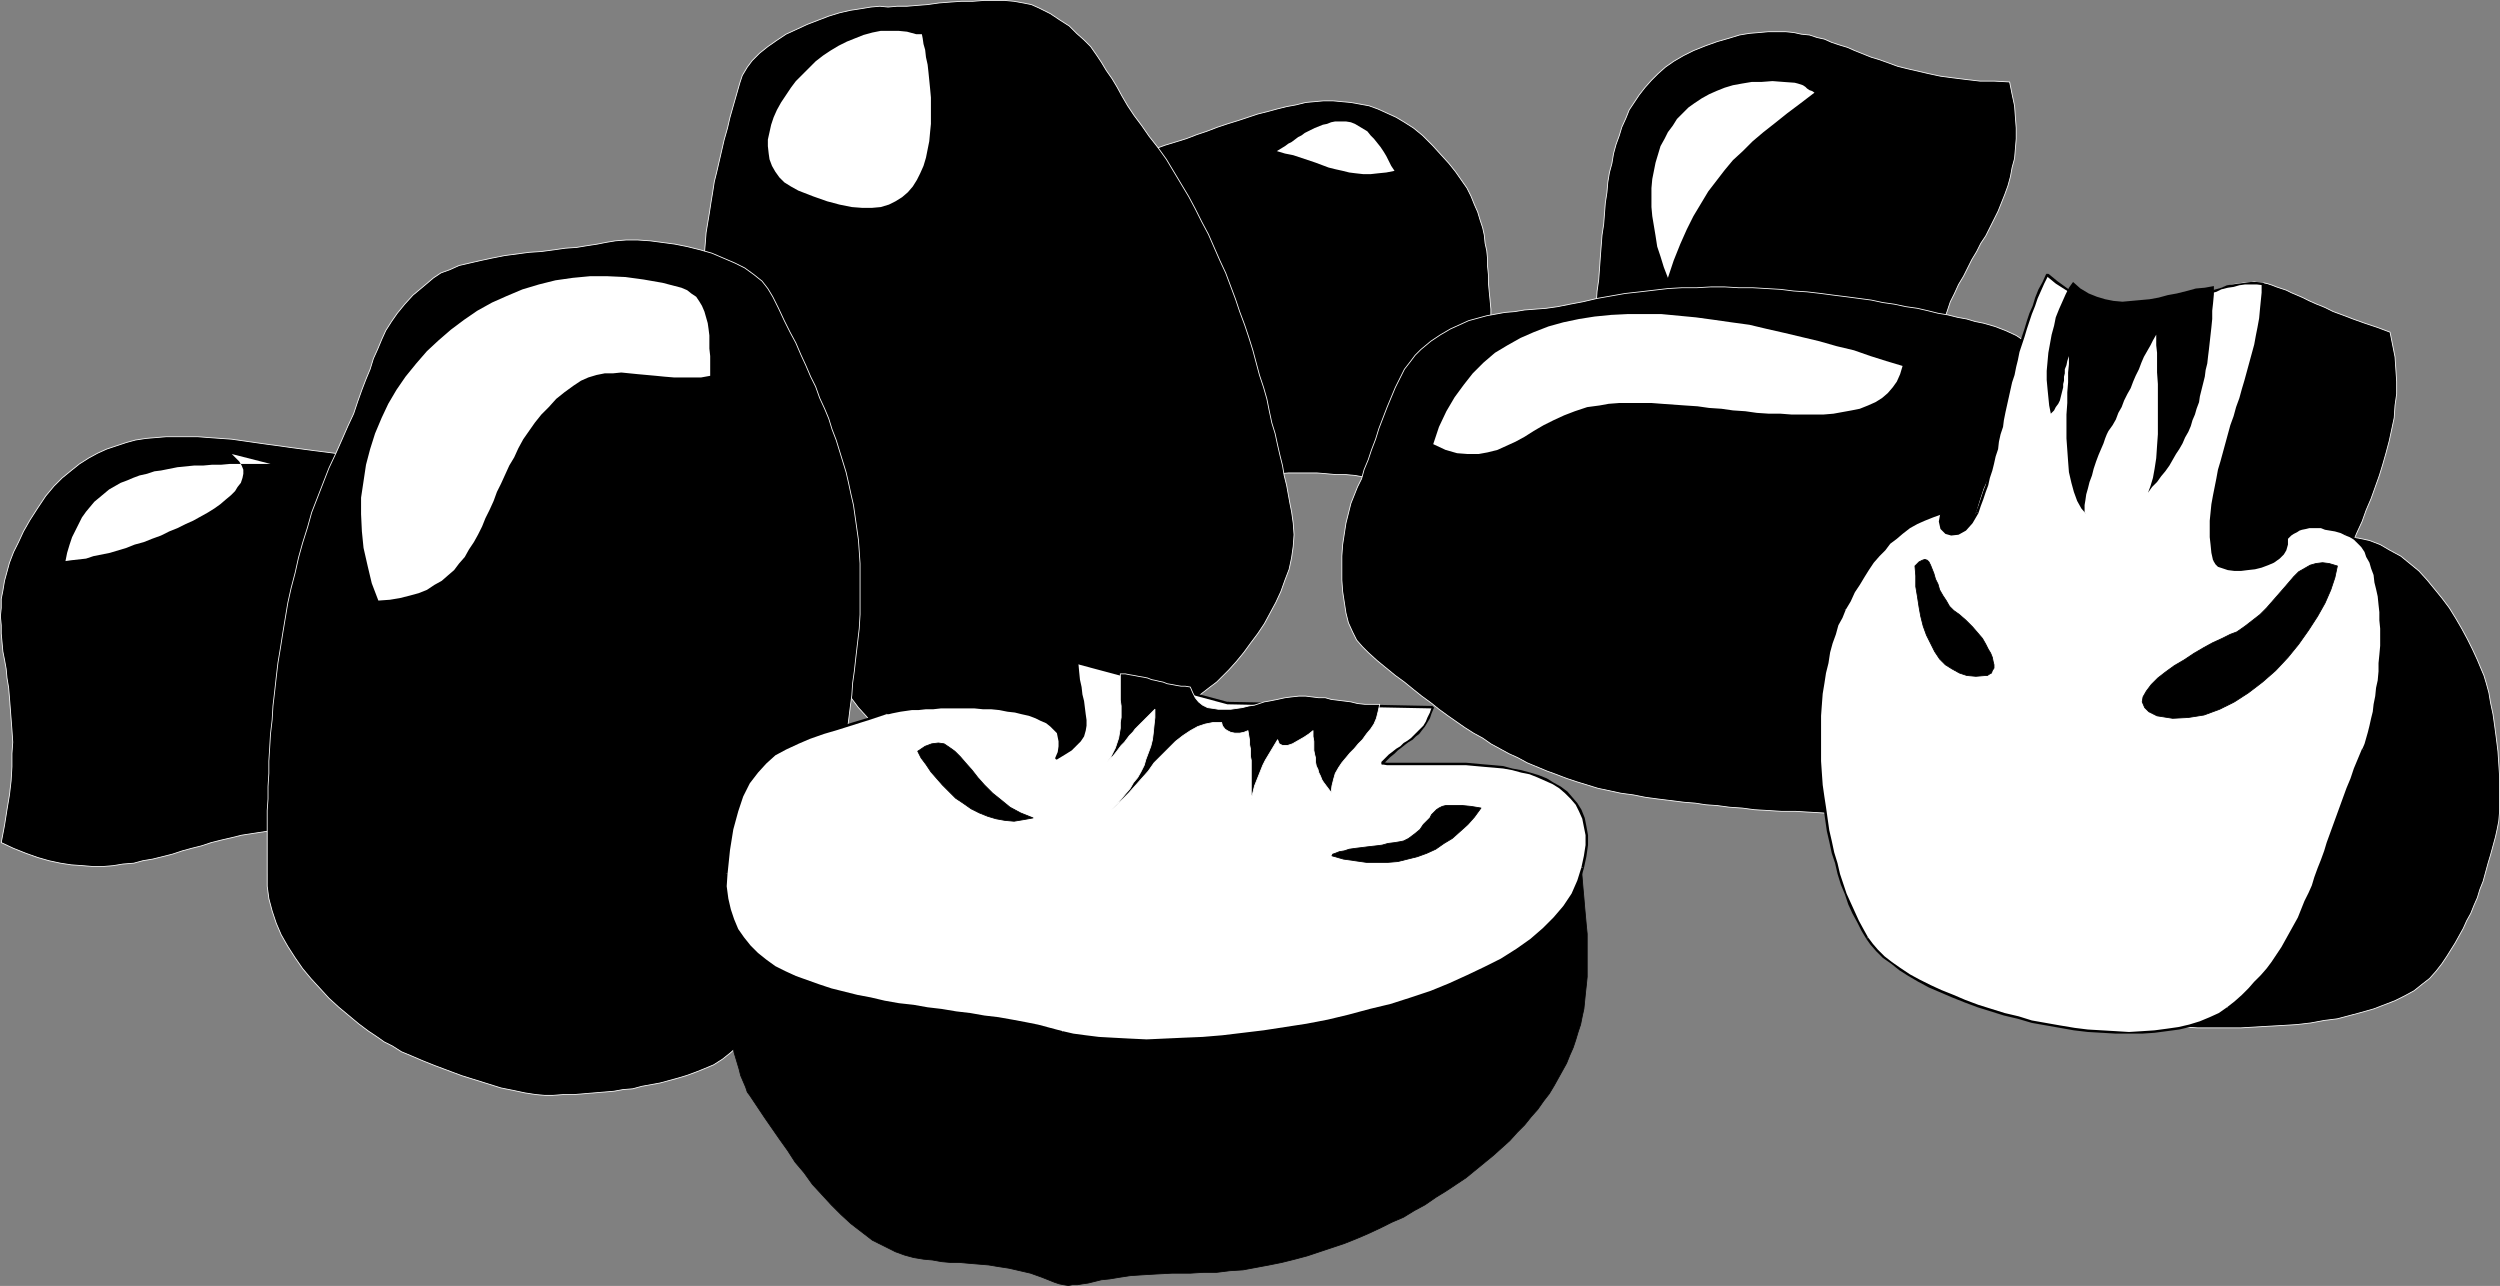 <?xml version="1.0" encoding="UTF-8" standalone="no"?>
<svg
   version="1.0"
   width="129.809mm"
   height="66.771mm"
   id="svg57"
   sodipodi:docname="Mushrooms.wmf"
   xmlns:inkscape="http://www.inkscape.org/namespaces/inkscape"
   xmlns:sodipodi="http://sodipodi.sourceforge.net/DTD/sodipodi-0.dtd"
   xmlns="http://www.w3.org/2000/svg"
   xmlns:svg="http://www.w3.org/2000/svg">
  <rect width="100%" height="100%" fill="#808080" stroke="none"/>
  <sodipodi:namedview
     id="namedview57"
     pagecolor="#ffffff"
     bordercolor="#000000"
     borderopacity="0.25"
     inkscape:showpageshadow="2"
     inkscape:pageopacity="0.0"
     inkscape:pagecheckerboard="0"
     inkscape:deskcolor="#d1d1d1"
     inkscape:document-units="mm" />
  <defs
     id="defs1">
    <pattern
       id="WMFhbasepattern"
       patternUnits="userSpaceOnUse"
       width="6"
       height="6"
       x="0"
       y="0" />
  </defs>
  <path
     style="fill:#000000;fill-opacity:1;fill-rule:evenodd;stroke:none"
     d="m 217.271,31.586 2.262,-0.485 2.424,-0.646 2.101,-0.646 2.262,-0.485 2.262,-0.808 2.101,-0.646 2.101,-0.646 2.101,-0.808 1.939,-0.646 2.101,-0.808 1.939,-0.646 2.101,-0.646 1.939,-0.646 1.939,-0.646 1.939,-0.485 1.778,-0.485 1.939,-0.485 1.778,-0.323 1.939,-0.485 1.778,-0.162 1.778,-0.162 h 1.778 l 1.778,0.162 1.778,0.162 1.778,0.323 1.778,0.323 1.778,0.646 1.778,0.808 1.778,0.808 1.616,0.969 1.778,1.131 1.778,1.454 1.939,1.939 1.616,1.777 1.616,1.777 1.293,1.616 1.131,1.616 1.131,1.616 0.808,1.616 0.646,1.616 0.646,1.454 0.485,1.616 0.485,1.454 0.323,1.454 0.162,1.616 0.323,1.454 0.162,1.616 v 1.454 l 0.162,1.616 V 55.497 l 0.162,1.777 0.162,1.616 0.162,1.777 v 1.777 l 0.323,1.939 0.162,1.939 0.485,2.1 0.323,2.262 0.485,2.1 0.646,2.423 0.808,2.423 0.97,2.585 0.97,2.585 1.131,2.908 -1.939,1.454 -1.939,1.293 -1.939,1.131 -1.939,0.969 -1.778,0.808 -1.939,0.646 -1.778,0.646 -1.939,0.485 -1.778,0.323 -1.778,0.162 -1.778,0.162 -1.778,0.162 h -1.778 l -1.778,-0.162 h -1.778 l -1.778,-0.162 h -1.778 l -1.778,-0.323 -1.778,-0.162 h -1.939 l -1.778,-0.162 -1.939,-0.162 h -1.778 -1.939 -1.939 l -1.939,0.162 -1.939,0.162 -2.101,0.323 -2.101,0.485 -1.939,0.485 -2.262,0.646 -2.101,0.646 z"
     id="path1" />
  <path
     style="fill:none;stroke:#ffffff;stroke-width:0.162px;stroke-linecap:round;stroke-linejoin:round;stroke-miterlimit:4;stroke-dasharray:none;stroke-opacity:1"
     d="m 217.271,31.586 v 0 l 2.262,-0.485 2.424,-0.646 2.101,-0.646 2.262,-0.485 2.262,-0.808 2.101,-0.646 2.101,-0.646 2.101,-0.808 1.939,-0.646 2.101,-0.808 1.939,-0.646 2.101,-0.646 1.939,-0.646 1.939,-0.646 1.939,-0.485 1.778,-0.485 1.939,-0.485 1.778,-0.323 1.939,-0.485 1.778,-0.162 1.778,-0.162 h 1.778 l 1.778,0.162 1.778,0.162 1.778,0.323 1.778,0.323 1.778,0.646 1.778,0.808 1.778,0.808 1.616,0.969 1.778,1.131 1.778,1.454 v 0 l 1.939,1.939 1.616,1.777 1.616,1.777 1.293,1.616 1.131,1.616 1.131,1.616 0.808,1.616 0.646,1.616 0.646,1.454 0.485,1.616 0.485,1.454 0.323,1.454 0.162,1.616 0.323,1.454 0.162,1.616 v 1.454 l 0.162,1.616 V 55.497 l 0.162,1.777 0.162,1.616 0.162,1.777 v 1.777 l 0.323,1.939 0.162,1.939 0.485,2.1 0.323,2.262 0.485,2.1 0.646,2.423 0.808,2.423 0.97,2.585 0.97,2.585 1.131,2.908 v 0 l -1.939,1.454 -1.939,1.293 -1.939,1.131 -1.939,0.969 -1.778,0.808 -1.939,0.646 -1.778,0.646 -1.939,0.485 -1.778,0.323 -1.778,0.162 -1.778,0.162 -1.778,0.162 h -1.778 l -1.778,-0.162 h -1.778 l -1.778,-0.162 h -1.778 l -1.778,-0.323 -1.778,-0.162 h -1.939 l -1.778,-0.162 -1.939,-0.162 h -1.778 -1.939 -1.939 l -1.939,0.162 -1.939,0.162 -2.101,0.323 -2.101,0.485 -1.939,0.485 -2.262,0.646 -2.101,0.646 -21.17,-64.141"
     id="path2" />
  <path
     style="fill:#000000;fill-opacity:1;fill-rule:evenodd;stroke:none"
     d="m 253.469,100.412 0.323,2.262 0.162,2.262 -0.162,2.262 -0.323,2.262 -0.485,2.262 -0.808,2.1 -0.808,2.262 -0.97,2.1 -1.131,2.1 -1.131,2.1 -1.293,1.939 -1.454,1.939 -1.293,1.777 -1.454,1.777 -1.454,1.616 -1.454,1.454 -0.97,0.969 -1.293,0.969 -1.454,1.131 -1.616,1.293 -1.778,1.293 -2.101,1.293 -2.101,1.131 -2.101,1.293 -2.262,1.293 -2.101,1.131 -2.101,1.131 -2.101,0.969 -2.101,0.808 -1.778,0.646 -1.616,0.485 -1.293,0.323 -1.939,0.162 -1.778,0.323 -1.778,0.162 -1.778,0.162 -1.778,0.162 -1.778,0.162 -1.778,0.162 h -1.778 -1.616 -1.616 -1.778 l -1.616,-0.162 h -1.616 l -1.616,-0.162 -1.616,-0.323 -1.616,-0.323 -1.778,-0.323 -1.778,-0.646 -1.778,-0.808 -1.616,-1.131 -1.778,-1.131 -1.616,-1.454 -1.616,-1.454 -1.454,-1.777 -1.616,-1.777 -1.454,-1.939 -1.616,-1.939 -1.454,-2.262 -1.293,-2.262 -1.454,-2.262 -1.293,-2.423 -1.293,-2.423 -1.293,-2.423 -1.131,-2.585 -1.131,-2.423 -1.131,-2.747 -1.131,-2.423 -1.131,-2.585 -0.97,-2.585 -0.97,-2.585 -0.97,-2.423 -0.808,-2.423 -0.808,-2.423 -0.808,-2.423 -0.646,-2.1 -0.808,-2.1 -0.646,-2.1 -0.646,-1.939 -0.808,-2.585 -0.808,-2.423 -0.646,-2.423 -0.646,-2.423 -0.485,-2.262 -0.485,-2.262 -0.323,-2.262 -0.485,-2.262 -0.162,-2.1 -0.323,-2.1 -0.162,-2.1 -0.162,-2.1 v -1.939 -2.1 -1.939 l 0.162,-2.1 0.162,-1.939 0.162,-2.1 0.323,-1.939 0.323,-1.939 0.323,-2.1 0.323,-1.939 0.323,-2.1 0.485,-1.939 0.485,-2.1 0.485,-2.1 0.485,-2.1 0.646,-2.262 0.485,-2.1 0.646,-2.262 0.646,-2.262 0.646,-2.262 0.485,-1.454 0.97,-1.616 0.97,-1.293 1.454,-1.454 1.616,-1.293 1.616,-1.131 1.939,-1.293 2.101,-0.969 2.101,-0.969 2.101,-0.808 2.101,-0.808 2.101,-0.646 2.101,-0.485 2.101,-0.323 1.939,-0.323 1.778,-0.162 1.616,0.162 1.778,-0.162 h 1.939 l 1.939,-0.162 2.101,-0.162 2.262,-0.323 2.101,-0.162 2.262,-0.162 h 2.262 l 2.101,-0.162 h 2.101 2.101 l 1.778,0.162 1.778,0.323 1.616,0.323 1.454,0.646 2.262,1.131 1.939,1.293 1.778,1.131 1.454,1.454 1.454,1.293 1.293,1.293 1.131,1.616 0.97,1.454 0.97,1.616 1.131,1.616 0.97,1.616 0.97,1.777 1.131,1.939 1.293,1.939 1.454,1.939 1.454,2.1 1.778,2.262 1.616,2.262 1.454,2.423 1.454,2.423 1.454,2.423 1.293,2.423 1.293,2.585 1.293,2.423 1.131,2.585 1.131,2.585 1.131,2.423 0.97,2.585 0.97,2.585 0.808,2.423 0.97,2.585 0.808,2.423 0.808,2.585 0.646,2.423 0.646,2.423 0.808,2.423 0.646,2.262 0.485,2.423 0.485,2.262 0.646,2.1 0.485,2.262 0.485,2.1 0.485,1.939 0.323,1.939 0.485,1.939 0.323,1.777 0.323,1.777 z"
     id="path3" />
  <path
     style="fill:none;stroke:#ffffff;stroke-width:0.162px;stroke-linecap:round;stroke-linejoin:round;stroke-miterlimit:4;stroke-dasharray:none;stroke-opacity:1"
     d="m 253.469,100.412 v 0 l 0.323,2.262 0.162,2.262 -0.162,2.262 -0.323,2.262 -0.485,2.262 -0.808,2.1 -0.808,2.262 -0.97,2.1 -1.131,2.1 -1.131,2.1 -1.293,1.939 -1.454,1.939 -1.293,1.777 -1.454,1.777 -1.454,1.616 -1.454,1.454 v 0 l -0.97,0.969 -1.293,0.969 -1.454,1.131 -1.616,1.293 -1.778,1.293 -2.101,1.293 -2.101,1.131 -2.101,1.293 -2.262,1.293 -2.101,1.131 -2.101,1.131 -2.101,0.969 -2.101,0.808 -1.778,0.646 -1.616,0.485 -1.293,0.323 v 0 l -1.939,0.162 -1.778,0.323 -1.778,0.162 -1.778,0.162 -1.778,0.162 -1.778,0.162 -1.778,0.162 h -1.778 -1.616 -1.616 -1.778 l -1.616,-0.162 h -1.616 l -1.616,-0.162 -1.616,-0.323 -1.616,-0.323 v 0 l -1.778,-0.323 -1.778,-0.646 -1.778,-0.808 -1.616,-1.131 -1.778,-1.131 -1.616,-1.454 -1.616,-1.454 -1.454,-1.777 -1.616,-1.777 -1.454,-1.939 -1.616,-1.939 -1.454,-2.262 -1.293,-2.262 -1.454,-2.262 -1.293,-2.423 -1.293,-2.423 -1.293,-2.423 -1.131,-2.585 -1.131,-2.423 -1.131,-2.747 -1.131,-2.423 -1.131,-2.585 -0.97,-2.585 -0.97,-2.585 -0.97,-2.423 -0.808,-2.423 -0.808,-2.423 -0.808,-2.423 -0.646,-2.1 -0.808,-2.1 -0.646,-2.1 -0.646,-1.939 v 0 l -0.808,-2.585 -0.808,-2.423 -0.646,-2.423 -0.646,-2.423 -0.485,-2.262 -0.485,-2.262 -0.323,-2.262 -0.485,-2.262 -0.162,-2.1 -0.323,-2.1 -0.162,-2.1 -0.162,-2.1 v -1.939 -2.1 -1.939 l 0.162,-2.1 0.162,-1.939 0.162,-2.1 0.323,-1.939 0.323,-1.939 0.323,-2.1 0.323,-1.939 0.323,-2.1 0.485,-1.939 0.485,-2.1 0.485,-2.1 0.485,-2.1 0.646,-2.262 0.485,-2.1 0.646,-2.262 0.646,-2.262 0.646,-2.262 v 0 l 0.485,-1.454 0.97,-1.616 0.97,-1.293 1.454,-1.454 1.616,-1.293 1.616,-1.131 1.939,-1.293 2.101,-0.969 2.101,-0.969 2.101,-0.808 2.101,-0.808 2.101,-0.646 2.101,-0.485 2.101,-0.323 1.939,-0.323 1.778,-0.162 v 0 l 1.616,0.162 1.778,-0.162 h 1.939 l 1.939,-0.162 2.101,-0.162 2.262,-0.323 2.101,-0.162 2.262,-0.162 h 2.262 l 2.101,-0.162 h 2.101 2.101 l 1.778,0.162 1.778,0.323 1.616,0.323 1.454,0.646 v 0 l 2.262,1.131 1.939,1.293 1.778,1.131 1.454,1.454 1.454,1.293 1.293,1.293 1.131,1.616 0.97,1.454 0.97,1.616 1.131,1.616 0.97,1.616 0.97,1.777 1.131,1.939 1.293,1.939 1.454,1.939 1.454,2.1 v 0 l 1.778,2.262 1.616,2.262 1.454,2.423 1.454,2.423 1.454,2.423 1.293,2.423 1.293,2.585 1.293,2.423 1.131,2.585 1.131,2.585 1.131,2.423 0.97,2.585 0.97,2.585 0.808,2.423 0.97,2.585 0.808,2.423 0.808,2.585 0.646,2.423 0.646,2.423 0.808,2.423 0.646,2.262 0.485,2.423 0.485,2.262 0.646,2.1 0.485,2.262 0.485,2.1 0.485,1.939 0.323,1.939 0.485,1.939 0.323,1.777 0.323,1.777 0.323,1.616"
     id="path4" />
  <path
     style="fill:#ffffff;fill-opacity:1;fill-rule:evenodd;stroke:none"
     d="m 179.78,6.705 -1.778,-0.485 -1.616,-0.162 h -1.778 -1.778 l -1.616,0.323 -1.778,0.485 -1.616,0.646 -1.616,0.646 -1.616,0.808 -1.616,0.969 -1.454,0.969 -1.454,1.131 -1.293,1.293 -1.293,1.293 -1.293,1.293 -0.97,1.293 -0.97,1.454 -0.97,1.454 -0.808,1.454 -0.646,1.454 -0.485,1.454 -0.323,1.454 -0.323,1.454 v 1.293 l 0.162,1.454 0.162,1.131 0.485,1.293 0.646,1.131 0.808,1.131 0.97,0.969 1.293,0.808 1.454,0.808 2.909,1.131 2.747,0.969 2.424,0.646 2.424,0.485 2.101,0.162 h 1.778 l 1.778,-0.162 1.616,-0.485 1.293,-0.646 1.293,-0.808 1.131,-0.969 0.97,-1.131 0.808,-1.293 0.646,-1.293 0.646,-1.454 0.485,-1.616 0.323,-1.616 0.323,-1.616 0.162,-1.777 0.162,-1.616 v -1.777 -1.777 -1.616 l -0.162,-1.777 -0.162,-1.616 -0.162,-1.616 -0.162,-1.454 -0.323,-1.454 -0.162,-1.454 -0.323,-1.131 -0.162,-1.131 -0.162,-0.808 h -0.323 -0.323 -0.323 z"
     id="path5" />
  <path
     style="fill:#ffffff;fill-opacity:1;fill-rule:evenodd;stroke:none"
     d="m 262.034,23.831 -0.808,0.162 -0.808,0.323 -0.808,0.162 -0.808,0.323 -0.808,0.323 -0.646,0.323 -0.646,0.323 -0.646,0.323 -0.646,0.485 -0.646,0.323 -0.646,0.485 -0.646,0.485 -0.646,0.323 -0.646,0.485 -0.808,0.485 -0.808,0.485 1.616,0.485 1.616,0.323 1.454,0.485 1.454,0.485 1.454,0.485 1.293,0.485 1.293,0.485 1.293,0.323 1.454,0.323 1.293,0.323 1.293,0.162 1.454,0.162 h 1.454 l 1.454,-0.162 1.616,-0.162 1.616,-0.323 -0.646,-0.969 -0.485,-0.969 -0.485,-0.969 -0.485,-0.808 -0.646,-0.969 -0.646,-0.808 -0.646,-0.808 -0.646,-0.646 -0.646,-0.808 -0.808,-0.485 -0.808,-0.485 -0.808,-0.485 -0.808,-0.323 -0.97,-0.162 h -0.97 z"
     id="path6" />
  <path
     style="fill:#000000;fill-opacity:1;fill-rule:evenodd;stroke:none"
     d="M 77.164,89.587 H 74.578 L 71.831,89.426 69.407,89.264 66.822,89.102 64.398,88.779 61.812,88.456 59.388,88.133 56.964,87.81 54.702,87.487 52.278,87.164 50.015,86.841 47.753,86.517 45.49,86.194 43.228,86.033 40.966,85.871 38.865,85.71 h -2.101 -2.101 -2.101 l -1.939,0.162 -1.939,0.162 -2.101,0.323 -1.778,0.485 -1.939,0.646 -1.939,0.646 -1.778,0.808 -1.778,0.969 -1.778,1.131 -1.616,1.293 -1.778,1.454 -1.616,1.616 -1.616,1.939 -1.616,2.423 -1.454,2.262 -1.293,2.262 -0.97,2.1 -0.97,1.939 -0.808,2.1 -0.485,1.777 -0.485,1.777 -0.323,1.939 -0.323,1.616 v 1.777 l -0.162,1.616 0.162,1.777 v 1.616 l 0.162,1.777 0.162,1.777 0.323,1.616 0.323,1.777 0.162,1.777 0.323,1.939 0.162,1.939 0.162,2.1 0.162,2.1 0.162,2.1 0.162,2.423 -0.162,2.262 v 2.585 l -0.162,2.747 -0.323,2.747 -0.485,2.908 -0.485,3.07 -0.646,3.393 2.424,1.131 2.424,0.969 2.262,0.808 2.262,0.646 2.262,0.485 2.101,0.323 2.262,0.162 1.939,0.162 h 2.101 l 1.939,-0.162 1.939,-0.323 2.101,-0.162 1.778,-0.485 1.939,-0.323 1.939,-0.485 1.939,-0.485 1.939,-0.646 1.778,-0.485 1.939,-0.485 1.939,-0.646 1.939,-0.485 2.101,-0.485 1.939,-0.485 2.101,-0.323 2.101,-0.323 2.101,-0.323 2.262,-0.162 2.262,-0.162 h 2.262 l 2.424,0.162 2.424,0.162 2.424,0.485 z"
     id="path7" />
  <path
     style="fill:none;stroke:#ffffff;stroke-width:0.162px;stroke-linecap:round;stroke-linejoin:round;stroke-miterlimit:4;stroke-dasharray:none;stroke-opacity:1"
     d="m 77.164,89.587 v 0 H 74.578 L 71.831,89.426 69.407,89.264 66.822,89.102 64.398,88.779 61.812,88.456 59.388,88.133 56.964,87.81 54.702,87.487 52.278,87.164 50.015,86.841 47.753,86.517 45.49,86.194 43.228,86.033 40.966,85.871 38.865,85.71 h -2.101 -2.101 -2.101 l -1.939,0.162 -1.939,0.162 -2.101,0.323 -1.778,0.485 -1.939,0.646 -1.939,0.646 -1.778,0.808 -1.778,0.969 -1.778,1.131 -1.616,1.293 -1.778,1.454 -1.616,1.616 -1.616,1.939 v 0 l -1.616,2.423 -1.454,2.262 -1.293,2.262 -0.97,2.1 -0.97,1.939 -0.808,2.1 -0.485,1.777 -0.485,1.777 -0.323,1.939 -0.323,1.616 v 1.777 l -0.162,1.616 0.162,1.777 v 1.616 l 0.162,1.777 0.162,1.777 0.323,1.616 0.323,1.777 0.162,1.777 0.323,1.939 0.162,1.939 0.162,2.1 0.162,2.1 0.162,2.1 0.162,2.423 -0.162,2.262 v 2.585 l -0.162,2.747 -0.323,2.747 -0.485,2.908 -0.485,3.07 -0.646,3.393 v 0 l 2.424,1.131 2.424,0.969 2.262,0.808 2.262,0.646 2.262,0.485 2.101,0.323 2.262,0.162 1.939,0.162 h 2.101 l 1.939,-0.162 1.939,-0.323 2.101,-0.162 1.778,-0.485 1.939,-0.323 1.939,-0.485 1.939,-0.485 1.939,-0.646 1.778,-0.485 1.939,-0.485 1.939,-0.646 1.939,-0.485 2.101,-0.485 1.939,-0.485 2.101,-0.323 2.101,-0.323 2.101,-0.323 2.262,-0.162 2.262,-0.162 h 2.262 l 2.424,0.162 2.424,0.162 2.424,0.485 9.373,-73.835"
     id="path8" />
  <path
     style="fill:#000000;fill-opacity:1;fill-rule:evenodd;stroke:none"
     d="m 52.439,171.5 v 2.423 l 0.323,2.423 0.646,2.423 0.808,2.423 0.97,2.262 1.293,2.262 1.454,2.262 1.454,2.1 1.616,1.939 1.778,1.939 1.778,1.939 1.939,1.777 1.939,1.616 1.939,1.616 1.939,1.454 1.939,1.293 1.131,0.808 1.616,0.808 1.778,1.131 1.939,0.808 2.262,0.969 2.424,0.969 2.586,0.969 2.586,0.969 2.586,0.808 2.586,0.808 2.586,0.808 2.424,0.485 2.262,0.485 2.101,0.323 1.778,0.162 h 1.616 l 2.101,-0.162 h 2.101 l 1.939,-0.162 1.939,-0.162 1.939,-0.162 1.939,-0.162 1.778,-0.323 1.939,-0.162 1.778,-0.485 1.778,-0.323 1.778,-0.323 1.778,-0.485 1.778,-0.485 1.616,-0.485 1.778,-0.646 1.616,-0.646 1.939,-0.808 1.778,-1.131 1.616,-1.293 1.616,-1.454 1.616,-1.616 1.454,-1.777 1.454,-1.939 1.293,-2.1 1.454,-2.262 1.131,-2.423 1.131,-2.585 1.131,-2.585 1.131,-2.747 0.97,-2.747 0.97,-2.747 0.808,-3.07 0.808,-2.908 0.808,-2.908 0.808,-3.07 0.646,-3.07 0.646,-2.908 0.485,-3.07 0.646,-2.908 0.485,-3.07 0.485,-2.908 0.323,-2.747 0.485,-2.747 0.323,-2.747 0.323,-2.585 0.323,-2.423 0.162,-2.423 0.323,-2.262 0.323,-2.908 0.323,-2.747 0.323,-2.747 0.162,-2.747 v -2.585 -2.585 -2.423 -2.423 l -0.162,-2.423 -0.162,-2.262 -0.323,-2.262 -0.323,-2.262 -0.323,-2.262 -0.485,-2.1 -0.485,-2.262 -0.485,-2.1 -0.646,-2.1 -0.646,-2.1 -0.646,-2.1 -0.808,-2.1 -0.646,-2.1 -0.808,-1.939 -0.97,-2.1 -0.808,-2.262 -0.97,-1.939 -0.97,-2.262 -0.97,-2.1 -0.97,-2.262 -1.131,-2.1 -1.131,-2.262 -1.131,-2.423 -1.131,-2.262 -0.97,-1.616 -1.131,-1.454 -1.616,-1.293 -1.778,-1.293 -1.939,-0.969 -2.262,-0.969 -2.262,-0.969 -2.262,-0.646 -2.586,-0.646 -2.424,-0.485 -2.424,-0.323 -2.424,-0.323 -2.424,-0.162 h -2.262 l -2.101,0.162 -1.939,0.323 -1.616,0.323 -2.101,0.323 -1.939,0.323 -2.262,0.162 -2.262,0.323 -2.424,0.323 -2.424,0.162 -2.424,0.323 -2.424,0.323 -2.424,0.485 -2.262,0.485 -2.101,0.485 -2.101,0.485 -1.778,0.808 -1.778,0.646 -1.454,0.969 -2.101,1.777 -1.939,1.616 -1.616,1.777 -1.454,1.777 -1.131,1.616 -1.131,1.777 -0.808,1.777 -0.808,1.939 -0.808,1.777 -0.646,2.1 -0.808,1.939 -0.808,2.1 -0.808,2.262 -0.808,2.423 -1.131,2.423 -1.131,2.585 -1.293,2.908 -1.293,2.747 -1.131,2.908 -1.131,2.908 -1.131,2.908 -0.808,2.908 -0.97,3.07 -0.808,2.908 -0.646,2.908 -0.808,3.07 -0.646,2.908 -0.485,2.908 -0.485,2.908 -0.485,3.07 -0.485,2.908 -0.323,2.747 -0.323,2.908 -0.323,2.747 -0.162,2.747 -0.323,2.747 -0.162,2.747 -0.162,2.585 v 2.423 l -0.162,2.585 v 2.423 l -0.162,2.262 v 2.262 2.262 2.1 1.939 1.939 z"
     id="path9" />
  <path
     style="fill:none;stroke:#ffffff;stroke-width:0.162px;stroke-linecap:round;stroke-linejoin:round;stroke-miterlimit:4;stroke-dasharray:none;stroke-opacity:1"
     d="m 52.439,171.5 v 0 2.423 l 0.323,2.423 0.646,2.423 0.808,2.423 0.97,2.262 1.293,2.262 1.454,2.262 1.454,2.1 1.616,1.939 1.778,1.939 1.778,1.939 1.939,1.777 1.939,1.616 1.939,1.616 1.939,1.454 1.939,1.293 v 0 l 1.131,0.808 1.616,0.808 1.778,1.131 1.939,0.808 2.262,0.969 2.424,0.969 2.586,0.969 2.586,0.969 2.586,0.808 2.586,0.808 2.586,0.808 2.424,0.485 2.262,0.485 2.101,0.323 1.778,0.162 h 1.616 v 0 l 2.101,-0.162 h 2.101 l 1.939,-0.162 1.939,-0.162 1.939,-0.162 1.939,-0.162 1.778,-0.323 1.939,-0.162 1.778,-0.485 1.778,-0.323 1.778,-0.323 1.778,-0.485 1.778,-0.485 1.616,-0.485 1.778,-0.646 1.616,-0.646 v 0 l 1.939,-0.808 1.778,-1.131 1.616,-1.293 1.616,-1.454 1.616,-1.616 1.454,-1.777 1.454,-1.939 1.293,-2.1 1.454,-2.262 1.131,-2.423 1.131,-2.585 1.131,-2.585 1.131,-2.747 0.97,-2.747 0.97,-2.747 0.808,-3.07 0.808,-2.908 0.808,-2.908 0.808,-3.07 0.646,-3.07 0.646,-2.908 0.485,-3.07 0.646,-2.908 0.485,-3.07 0.485,-2.908 0.323,-2.747 0.485,-2.747 0.323,-2.747 0.323,-2.585 0.323,-2.423 0.162,-2.423 0.323,-2.262 v 0 l 0.323,-2.908 0.323,-2.747 0.323,-2.747 0.162,-2.747 v -2.585 -2.585 -2.423 -2.423 l -0.162,-2.423 -0.162,-2.262 -0.323,-2.262 -0.323,-2.262 -0.323,-2.262 -0.485,-2.1 -0.485,-2.262 -0.485,-2.1 -0.646,-2.1 -0.646,-2.1 -0.646,-2.1 -0.808,-2.1 -0.646,-2.1 -0.808,-1.939 -0.97,-2.1 -0.808,-2.262 -0.97,-1.939 -0.97,-2.262 -0.97,-2.1 -0.97,-2.262 -1.131,-2.1 -1.131,-2.262 -1.131,-2.423 -1.131,-2.262 v 0 l -0.97,-1.616 -1.131,-1.454 -1.616,-1.293 -1.778,-1.293 -1.939,-0.969 -2.262,-0.969 -2.262,-0.969 -2.262,-0.646 -2.586,-0.646 -2.424,-0.485 -2.424,-0.323 -2.424,-0.323 -2.424,-0.162 h -2.262 l -2.101,0.162 -1.939,0.323 v 0 l -1.616,0.323 -2.101,0.323 -1.939,0.323 -2.262,0.162 -2.262,0.323 -2.424,0.323 -2.424,0.162 -2.424,0.323 -2.424,0.323 -2.424,0.485 -2.262,0.485 -2.101,0.485 -2.101,0.485 -1.778,0.808 -1.778,0.646 -1.454,0.969 v 0 l -2.101,1.777 -1.939,1.616 -1.616,1.777 -1.454,1.777 -1.131,1.616 -1.131,1.777 -0.808,1.777 -0.808,1.939 -0.808,1.777 -0.646,2.1 -0.808,1.939 -0.808,2.1 -0.808,2.262 -0.808,2.423 -1.131,2.423 -1.131,2.585 v 0 l -1.293,2.908 -1.293,2.747 -1.131,2.908 -1.131,2.908 -1.131,2.908 -0.808,2.908 -0.97,3.07 -0.808,2.908 -0.646,2.908 -0.808,3.07 -0.646,2.908 -0.485,2.908 -0.485,2.908 -0.485,3.07 -0.485,2.908 -0.323,2.747 -0.323,2.908 -0.323,2.747 -0.162,2.747 -0.323,2.747 -0.162,2.747 -0.162,2.585 v 2.423 l -0.162,2.585 v 2.423 l -0.162,2.262 v 2.262 2.262 2.1 1.939 1.939 1.939"
     id="path10" />
  <path
     style="fill:#ffffff;fill-opacity:1;fill-rule:evenodd;stroke:none"
     d="m 133.724,56.467 -3.717,-0.969 -3.717,-0.646 -3.555,-0.485 -3.555,-0.162 h -3.394 l -3.394,0.323 -3.394,0.485 -3.232,0.808 -3.232,0.969 -3.07,1.293 -2.909,1.293 -2.909,1.616 -2.586,1.777 -2.586,1.939 -2.424,2.1 -2.262,2.1 -2.101,2.423 -2.101,2.585 -1.778,2.585 -1.616,2.747 -1.293,2.747 -1.293,3.07 -0.97,3.07 -0.808,3.07 -0.485,3.231 -0.485,3.231 v 3.231 l 0.162,3.393 0.323,3.231 0.808,3.554 0.808,3.393 1.293,3.393 2.262,-0.162 1.939,-0.323 1.939,-0.485 1.778,-0.485 1.616,-0.646 1.454,-0.969 1.454,-0.808 1.293,-1.131 1.131,-0.969 0.97,-1.293 1.131,-1.293 0.808,-1.454 0.97,-1.454 0.808,-1.454 0.808,-1.616 0.646,-1.616 0.808,-1.616 0.808,-1.777 0.646,-1.777 0.808,-1.616 0.808,-1.777 0.808,-1.777 0.97,-1.616 0.808,-1.777 0.97,-1.777 1.131,-1.616 1.131,-1.616 1.293,-1.616 1.454,-1.454 1.454,-1.616 1.616,-1.293 1.778,-1.293 1.454,-0.969 1.454,-0.646 1.616,-0.485 1.616,-0.323 h 1.616 l 1.616,-0.162 1.616,0.162 1.616,0.162 1.778,0.162 1.778,0.162 1.616,0.162 1.939,0.162 h 1.778 1.778 1.778 l 1.778,-0.323 v -1.293 -1.293 -1.293 l -0.162,-1.454 v -1.293 -1.293 l -0.162,-1.293 -0.162,-1.131 -0.323,-1.131 -0.323,-1.131 -0.485,-1.131 -0.485,-0.808 -0.646,-0.969 -0.97,-0.646 -0.808,-0.646 z"
     id="path11" />
  <path
     style="fill:#ffffff;fill-opacity:1;fill-rule:evenodd;stroke:none"
     d="m 53.086,91.041 h -1.939 -2.101 -1.939 -1.939 l -1.778,0.162 h -1.778 l -1.778,0.162 h -1.778 l -1.616,0.162 -1.616,0.162 -1.616,0.323 -1.616,0.323 -1.293,0.162 -1.454,0.485 -1.454,0.323 -1.293,0.485 -1.131,0.485 -1.293,0.485 -1.131,0.646 -1.131,0.646 -0.97,0.808 -0.97,0.808 -0.97,0.808 -0.808,0.969 -0.808,0.969 -0.808,1.131 -0.646,1.293 -0.646,1.293 -0.646,1.293 -0.485,1.454 -0.485,1.616 -0.323,1.616 1.131,-0.162 1.454,-0.162 1.454,-0.162 1.454,-0.485 1.616,-0.323 1.616,-0.323 1.616,-0.485 1.616,-0.485 1.616,-0.646 1.778,-0.485 1.616,-0.646 1.778,-0.646 1.616,-0.808 1.616,-0.646 1.616,-0.808 1.454,-0.646 1.454,-0.808 1.454,-0.808 1.293,-0.808 1.131,-0.808 1.131,-0.969 0.97,-0.808 0.808,-0.808 0.485,-0.808 0.646,-0.808 0.323,-0.969 0.162,-0.808 v -0.808 l -0.323,-0.808 -0.485,-0.808 -0.646,-0.646 -0.808,-0.808 z"
     id="path12" />
  <path
     style="fill:#000000;fill-opacity:1;fill-rule:evenodd;stroke:none"
     d="m 311.645,68.584 0.323,-2.262 0.485,-2.423 0.323,-2.262 0.485,-2.262 0.162,-2.262 0.323,-2.262 0.162,-2.262 0.162,-2.262 0.162,-2.1 0.162,-2.1 0.323,-2.1 0.162,-2.1 0.162,-2.1 0.323,-2.1 0.162,-1.939 0.323,-1.939 0.485,-1.777 0.323,-1.939 0.485,-1.777 0.646,-1.777 0.485,-1.616 0.808,-1.777 0.646,-1.616 0.97,-1.454 0.97,-1.454 1.131,-1.454 1.293,-1.454 1.293,-1.293 1.454,-1.293 1.616,-1.131 1.939,-1.131 1.939,-0.969 2.424,-0.969 2.262,-0.808 2.262,-0.646 2.101,-0.646 1.939,-0.323 1.939,-0.162 1.778,-0.162 h 1.778 1.616 l 1.616,0.162 1.454,0.323 1.616,0.162 1.454,0.485 1.454,0.323 1.454,0.646 1.454,0.485 1.616,0.485 1.454,0.646 1.616,0.646 1.616,0.646 1.616,0.485 1.778,0.646 1.778,0.646 1.939,0.485 2.101,0.485 2.101,0.485 2.262,0.485 2.424,0.323 2.586,0.323 2.747,0.323 h 2.747 l 3.07,0.162 0.485,2.423 0.485,2.262 0.162,2.262 0.162,2.1 v 2.1 l -0.162,1.939 -0.162,1.939 -0.485,1.777 -0.323,1.777 -0.485,1.777 -0.646,1.777 -0.646,1.616 -0.646,1.616 -0.808,1.616 -0.808,1.616 -0.808,1.616 -0.97,1.454 -0.808,1.616 -0.97,1.616 -0.808,1.616 -0.808,1.616 -0.97,1.616 -0.808,1.777 -0.808,1.616 -0.646,1.939 -0.646,1.777 -0.646,1.939 -0.485,1.939 -0.485,1.939 -0.485,2.262 -0.323,2.1 -0.162,2.423 z"
     id="path13" />
  <path
     style="fill:none;stroke:#ffffff;stroke-width:0.162px;stroke-linecap:round;stroke-linejoin:round;stroke-miterlimit:4;stroke-dasharray:none;stroke-opacity:1"
     d="m 311.645,68.584 v 0 l 0.323,-2.262 0.485,-2.423 0.323,-2.262 0.485,-2.262 0.162,-2.262 0.323,-2.262 0.162,-2.262 0.162,-2.262 0.162,-2.1 0.162,-2.1 0.323,-2.1 0.162,-2.1 0.162,-2.1 0.323,-2.1 0.162,-1.939 0.323,-1.939 0.485,-1.777 0.323,-1.939 0.485,-1.777 0.646,-1.777 0.485,-1.616 0.808,-1.777 0.646,-1.616 0.97,-1.454 0.97,-1.454 1.131,-1.454 1.293,-1.454 1.293,-1.293 1.454,-1.293 1.616,-1.131 1.939,-1.131 1.939,-0.969 v 0 l 2.424,-0.969 2.262,-0.808 2.262,-0.646 2.101,-0.646 1.939,-0.323 1.939,-0.162 1.778,-0.162 h 1.778 1.616 l 1.616,0.162 1.454,0.323 1.616,0.162 1.454,0.485 1.454,0.323 1.454,0.646 1.454,0.485 1.616,0.485 1.454,0.646 1.616,0.646 1.616,0.646 1.616,0.485 1.778,0.646 1.778,0.646 1.939,0.485 2.101,0.485 2.101,0.485 2.262,0.485 2.424,0.323 2.586,0.323 2.747,0.323 h 2.747 l 3.07,0.162 v 0 l 0.485,2.423 0.485,2.262 0.162,2.262 0.162,2.1 v 2.1 l -0.162,1.939 -0.162,1.939 -0.485,1.777 -0.323,1.777 -0.485,1.777 -0.646,1.777 -0.646,1.616 -0.646,1.616 -0.808,1.616 -0.808,1.616 -0.808,1.616 -0.97,1.454 -0.808,1.616 -0.97,1.616 -0.808,1.616 -0.808,1.616 -0.97,1.616 -0.808,1.777 -0.808,1.616 -0.646,1.939 -0.646,1.777 -0.646,1.939 -0.485,1.939 -0.485,1.939 -0.485,2.262 -0.323,2.1 -0.162,2.423 -67.226,-6.947"
     id="path14" />
  <path
     style="fill:#000000;fill-opacity:1;fill-rule:evenodd;stroke:none"
     d="m 389.213,63.414 2.262,0.646 2.101,0.808 2.101,0.969 1.939,1.293 1.778,1.293 1.778,1.616 1.616,1.616 1.616,1.777 1.454,1.939 1.293,1.939 1.293,1.939 1.293,1.939 0.97,2.1 1.131,1.939 0.808,2.1 0.808,1.939 0.485,1.293 0.485,1.454 0.485,1.777 0.323,2.1 0.485,2.262 0.323,2.262 0.323,2.423 0.323,2.423 0.162,2.585 0.162,2.423 v 2.423 2.262 2.1 l -0.162,1.939 -0.162,1.616 -0.323,1.454 -0.485,1.777 -0.485,1.777 -0.485,1.777 -0.646,1.616 -0.485,1.777 -0.646,1.616 -0.485,1.616 -0.646,1.616 -0.646,1.616 -0.808,1.454 -0.646,1.454 -0.808,1.454 -0.808,1.454 -0.808,1.454 -0.97,1.293 -0.97,1.293 -1.131,1.454 -1.131,1.454 -1.454,1.131 -1.616,1.131 -1.778,1.131 -1.939,0.969 -2.101,0.808 -2.101,0.808 -2.262,0.646 -2.424,0.646 -2.424,0.485 -2.586,0.485 -2.586,0.323 -2.586,0.323 -2.747,0.162 -2.747,0.162 -2.747,0.323 h -2.909 -2.747 -2.909 -2.747 l -2.747,-0.162 -2.747,-0.162 h -2.747 l -2.586,-0.162 -2.747,-0.162 -2.424,-0.323 -2.424,-0.162 -2.424,-0.323 -2.262,-0.162 -2.101,-0.323 -2.101,-0.162 -2.586,-0.323 -2.586,-0.323 -2.424,-0.323 -2.424,-0.485 -2.424,-0.323 -2.262,-0.485 -2.262,-0.485 -2.101,-0.646 -2.101,-0.646 -1.939,-0.646 -2.101,-0.808 -1.778,-0.646 -1.939,-0.808 -1.939,-0.808 -1.778,-0.969 -1.778,-0.808 -1.778,-0.969 -1.778,-0.969 -1.616,-1.131 -1.778,-0.969 -1.778,-1.131 -1.616,-1.131 -1.616,-1.131 -1.778,-1.293 -1.616,-1.293 -1.778,-1.293 -1.616,-1.293 -1.778,-1.454 -1.778,-1.293 -1.778,-1.454 -1.778,-1.454 -1.778,-1.616 -1.131,-1.131 -1.131,-1.293 -0.808,-1.616 -0.808,-1.777 -0.485,-1.939 -0.323,-2.1 -0.323,-2.1 -0.162,-2.262 v -2.262 -2.423 l 0.162,-2.262 0.323,-2.1 0.323,-2.1 0.485,-1.939 0.485,-1.939 0.646,-1.616 0.646,-1.616 0.808,-1.616 0.485,-1.777 0.808,-1.939 0.646,-1.939 0.808,-2.1 0.646,-2.1 0.808,-2.1 0.808,-2.1 0.808,-1.939 0.808,-1.939 0.97,-1.939 0.808,-1.616 1.131,-1.454 0.97,-1.293 1.131,-1.131 1.939,-1.616 1.939,-1.293 1.939,-1.131 1.778,-0.808 1.778,-0.808 1.778,-0.485 1.778,-0.485 1.778,-0.323 1.778,-0.323 1.939,-0.162 1.939,-0.323 2.101,-0.162 2.101,-0.162 2.262,-0.323 2.424,-0.485 2.586,-0.485 2.747,-0.646 2.747,-0.485 2.747,-0.485 2.909,-0.323 2.747,-0.323 2.747,-0.323 2.747,-0.162 h 2.909 l 2.747,-0.162 h 2.747 l 2.747,0.162 h 2.747 l 2.747,0.162 2.747,0.162 2.586,0.323 2.586,0.162 2.747,0.323 2.424,0.323 2.586,0.323 2.424,0.323 2.424,0.323 2.262,0.485 2.262,0.323 2.262,0.485 2.262,0.323 2.101,0.485 1.939,0.485 1.939,0.323 1.939,0.485 1.778,0.323 1.616,0.485 z"
     id="path15" />
  <path
     style="fill:none;stroke:#ffffff;stroke-width:0.162px;stroke-linecap:round;stroke-linejoin:round;stroke-miterlimit:4;stroke-dasharray:none;stroke-opacity:1"
     d="m 389.213,63.414 v 0 l 2.262,0.646 2.101,0.808 2.101,0.969 1.939,1.293 1.778,1.293 1.778,1.616 1.616,1.616 1.616,1.777 1.454,1.939 1.293,1.939 1.293,1.939 1.293,1.939 0.97,2.1 1.131,1.939 0.808,2.1 0.808,1.939 v 0 l 0.485,1.293 0.485,1.454 0.485,1.777 0.323,2.1 0.485,2.262 0.323,2.262 0.323,2.423 0.323,2.423 0.162,2.585 0.162,2.423 v 2.423 2.262 2.1 l -0.162,1.939 -0.162,1.616 -0.323,1.454 v 0 l -0.485,1.777 -0.485,1.777 -0.485,1.777 -0.646,1.616 -0.485,1.777 -0.646,1.616 -0.485,1.616 -0.646,1.616 -0.646,1.616 -0.808,1.454 -0.646,1.454 -0.808,1.454 -0.808,1.454 -0.808,1.454 -0.97,1.293 -0.97,1.293 v 0 l -1.131,1.454 -1.131,1.454 -1.454,1.131 -1.616,1.131 -1.778,1.131 -1.939,0.969 -2.101,0.808 -2.101,0.808 -2.262,0.646 -2.424,0.646 -2.424,0.485 -2.586,0.485 -2.586,0.323 -2.586,0.323 -2.747,0.162 -2.747,0.162 -2.747,0.323 h -2.909 -2.747 -2.909 -2.747 l -2.747,-0.162 -2.747,-0.162 h -2.747 l -2.586,-0.162 -2.747,-0.162 -2.424,-0.323 -2.424,-0.162 -2.424,-0.323 -2.262,-0.162 -2.101,-0.323 -2.101,-0.162 v 0 l -2.586,-0.323 -2.586,-0.323 -2.424,-0.323 -2.424,-0.485 -2.424,-0.323 -2.262,-0.485 -2.262,-0.485 -2.101,-0.646 -2.101,-0.646 -1.939,-0.646 -2.101,-0.808 -1.778,-0.646 -1.939,-0.808 -1.939,-0.808 -1.778,-0.969 -1.778,-0.808 -1.778,-0.969 -1.778,-0.969 -1.616,-1.131 -1.778,-0.969 -1.778,-1.131 -1.616,-1.131 -1.616,-1.131 -1.778,-1.293 -1.616,-1.293 -1.778,-1.293 -1.616,-1.293 -1.778,-1.454 -1.778,-1.293 -1.778,-1.454 -1.778,-1.454 -1.778,-1.616 v 0 l -1.131,-1.131 -1.131,-1.293 -0.808,-1.616 -0.808,-1.777 -0.485,-1.939 -0.323,-2.1 -0.323,-2.1 -0.162,-2.262 v -2.262 -2.423 l 0.162,-2.262 0.323,-2.1 0.323,-2.1 0.485,-1.939 0.485,-1.939 0.646,-1.616 v 0 l 0.646,-1.616 0.808,-1.616 0.485,-1.777 0.808,-1.939 0.646,-1.939 0.808,-2.1 0.646,-2.1 0.808,-2.1 0.808,-2.1 0.808,-1.939 0.808,-1.939 0.97,-1.939 0.808,-1.616 1.131,-1.454 0.97,-1.293 1.131,-1.131 v 0 l 1.939,-1.616 1.939,-1.293 1.939,-1.131 1.778,-0.808 1.778,-0.808 1.778,-0.485 1.778,-0.485 1.778,-0.323 1.778,-0.323 1.939,-0.162 1.939,-0.323 2.101,-0.162 2.101,-0.162 2.262,-0.323 2.424,-0.485 2.586,-0.485 v 0 l 2.747,-0.646 2.747,-0.485 2.747,-0.485 2.909,-0.323 2.747,-0.323 2.747,-0.323 2.747,-0.162 h 2.909 l 2.747,-0.162 h 2.747 l 2.747,0.162 h 2.747 l 2.747,0.162 2.747,0.162 2.586,0.323 2.586,0.162 2.747,0.323 2.424,0.323 2.586,0.323 2.424,0.323 2.424,0.323 2.262,0.485 2.262,0.323 2.262,0.485 2.262,0.323 2.101,0.485 1.939,0.485 1.939,0.323 1.939,0.485 1.778,0.323 1.616,0.485 1.616,0.323"
     id="path16" />
  <path
     style="fill:#ffffff;fill-opacity:1;fill-rule:evenodd;stroke:none"
     d="m 373.376,71.815 -3.232,-0.969 -3.07,-0.969 -3.232,-1.131 -3.394,-0.808 -3.394,-0.969 -3.394,-0.808 -3.394,-0.808 -3.555,-0.808 -3.394,-0.808 -3.555,-0.485 -3.394,-0.485 -3.555,-0.485 -3.394,-0.323 -3.394,-0.323 h -3.394 -3.232 l -3.232,0.162 -3.232,0.323 -3.07,0.485 -3.07,0.646 -2.909,0.808 -2.909,1.131 -2.586,1.131 -2.586,1.454 -2.424,1.454 -2.262,1.939 -2.101,2.1 -1.778,2.262 -1.778,2.423 -1.616,2.747 -1.454,3.07 -1.131,3.393 2.424,1.131 2.262,0.646 2.101,0.162 h 2.101 l 1.778,-0.323 1.939,-0.485 1.778,-0.808 1.778,-0.808 1.778,-0.969 1.778,-1.131 1.939,-1.131 1.939,-0.969 2.101,-0.969 2.101,-0.808 2.424,-0.808 2.424,-0.323 1.778,-0.323 2.101,-0.162 h 1.939 2.101 2.262 l 2.101,0.162 2.262,0.162 2.262,0.162 2.424,0.162 2.262,0.323 2.424,0.162 2.262,0.323 2.424,0.162 2.262,0.323 2.424,0.162 h 2.262 l 2.101,0.162 h 2.101 2.262 1.939 l 1.939,-0.162 1.778,-0.323 1.778,-0.323 1.616,-0.323 1.616,-0.646 1.454,-0.646 1.293,-0.808 1.131,-0.969 0.97,-1.131 0.808,-1.131 0.646,-1.454 z"
     id="path17" />
  <path
     style="fill:#ffffff;fill-opacity:1;fill-rule:evenodd;stroke:none"
     d="m 352.207,16.237 -2.262,-0.162 -2.101,-0.162 -2.101,0.162 h -1.939 l -1.939,0.323 -1.778,0.323 -1.616,0.485 -1.616,0.646 -1.454,0.646 -1.454,0.808 -1.454,0.969 -1.131,0.808 -1.131,1.131 -1.131,1.131 -0.808,1.293 -0.97,1.293 -0.646,1.293 -0.808,1.454 -0.485,1.616 -0.485,1.616 -0.323,1.616 -0.323,1.616 -0.162,1.777 v 1.777 1.939 l 0.162,1.777 0.323,1.939 0.323,1.939 0.323,2.1 0.646,1.939 0.646,2.1 0.808,2.1 1.131,-3.393 1.293,-3.231 1.293,-2.908 1.293,-2.585 1.454,-2.423 1.454,-2.423 1.616,-2.1 1.616,-2.1 1.616,-1.939 1.939,-1.777 1.939,-1.939 2.101,-1.777 2.262,-1.777 2.424,-1.939 2.586,-1.939 2.747,-2.1 -0.485,-0.323 -0.485,-0.162 -0.485,-0.323 -0.323,-0.323 -0.485,-0.323 -0.485,-0.162 -0.485,-0.162 z"
     id="path18" />
  <path
     style="fill:#000000;fill-opacity:1;fill-rule:evenodd;stroke:none"
     d="m 385.012,110.752 0.485,-2.423 0.646,-2.262 0.646,-2.1 0.646,-2.1 0.646,-1.939 0.646,-2.1 0.646,-1.939 0.808,-1.777 0.808,-1.939 0.808,-1.616 0.97,-1.777 0.97,-1.777 0.808,-1.616 1.131,-1.454 0.97,-1.616 1.131,-1.454 1.131,-1.454 1.131,-1.454 1.293,-1.293 1.293,-1.293 1.293,-1.293 1.454,-1.293 1.454,-1.293 1.454,-1.131 1.616,-1.131 1.616,-1.293 1.616,-0.969 1.778,-1.131 1.778,-1.131 1.778,-0.969 2.101,-0.969 1.939,-1.131 2.424,-0.969 2.262,-0.969 2.101,-0.808 1.778,-0.646 1.778,-0.646 1.616,-0.485 1.454,-0.485 1.293,-0.485 1.131,-0.323 1.131,-0.162 1.131,-0.162 h 0.808 l 0.97,-0.162 0.97,0.162 h 0.808 l 0.808,0.162 0.97,0.323 0.808,0.323 0.97,0.323 0.97,0.323 0.97,0.485 1.131,0.485 1.131,0.485 1.293,0.646 1.454,0.646 1.616,0.646 1.616,0.808 1.778,0.646 2.101,0.808 2.262,0.808 2.424,0.808 2.586,0.969 0.485,2.423 0.485,2.423 0.162,2.423 0.162,2.423 v 2.423 l -0.323,2.262 -0.162,2.423 -0.485,2.262 -0.485,2.262 -0.646,2.423 -0.646,2.262 -0.646,2.1 -0.808,2.262 -0.808,2.262 -0.97,2.262 -0.808,2.262 -0.97,2.1 -0.97,2.262 -0.97,2.262 -0.97,2.262 -0.97,2.262 -0.808,2.1 -0.97,2.262 -0.808,2.262 -0.808,2.262 -0.808,2.262 -0.646,2.262 -0.646,2.262 -0.485,2.262 -0.485,2.262 -0.162,2.423 -0.323,2.262 z"
     id="path19" />
  <path
     style="fill:none;stroke:#ffffff;stroke-width:0.162px;stroke-linecap:round;stroke-linejoin:round;stroke-miterlimit:4;stroke-dasharray:none;stroke-opacity:1"
     d="m 385.012,110.752 v 0 l 0.485,-2.423 0.646,-2.262 0.646,-2.1 0.646,-2.1 0.646,-1.939 0.646,-2.1 0.646,-1.939 0.808,-1.777 0.808,-1.939 0.808,-1.616 0.97,-1.777 0.97,-1.777 0.808,-1.616 1.131,-1.454 0.97,-1.616 1.131,-1.454 1.131,-1.454 1.131,-1.454 1.293,-1.293 1.293,-1.293 1.293,-1.293 1.454,-1.293 1.454,-1.293 1.454,-1.131 1.616,-1.131 1.616,-1.293 1.616,-0.969 1.778,-1.131 1.778,-1.131 1.778,-0.969 2.101,-0.969 1.939,-1.131 v 0 l 2.424,-0.969 2.262,-0.969 2.101,-0.808 1.778,-0.646 1.778,-0.646 1.616,-0.485 1.454,-0.485 1.293,-0.485 1.131,-0.323 1.131,-0.162 1.131,-0.162 h 0.808 l 0.97,-0.162 0.97,0.162 h 0.808 l 0.808,0.162 0.97,0.323 0.808,0.323 0.97,0.323 0.97,0.323 0.97,0.485 1.131,0.485 1.131,0.485 1.293,0.646 1.454,0.646 1.616,0.646 1.616,0.808 1.778,0.646 2.101,0.808 2.262,0.808 2.424,0.808 2.586,0.969 v 0 l 0.485,2.423 0.485,2.423 0.162,2.423 0.162,2.423 v 2.423 l -0.323,2.262 -0.162,2.423 -0.485,2.262 -0.485,2.262 -0.646,2.423 -0.646,2.262 -0.646,2.1 -0.808,2.262 -0.808,2.262 -0.97,2.262 -0.808,2.262 -0.97,2.1 -0.97,2.262 -0.97,2.262 -0.97,2.262 -0.97,2.262 -0.808,2.1 -0.97,2.262 -0.808,2.262 -0.808,2.262 -0.808,2.262 -0.646,2.262 -0.646,2.262 -0.485,2.262 -0.485,2.262 -0.162,2.423 -0.323,2.262 -66.741,-27.627"
     id="path20" />
  <path
     style="fill:#000000;fill-opacity:1;fill-rule:evenodd;stroke:none"
     d="m 462.741,105.582 2.262,0.485 2.101,0.808 1.939,1.131 2.101,1.131 1.778,1.454 1.778,1.454 1.616,1.777 1.454,1.777 1.454,1.777 1.454,1.939 1.293,2.1 1.131,1.939 1.131,2.1 0.97,1.939 0.97,2.1 0.808,1.939 0.485,1.131 0.485,1.616 0.485,1.777 0.323,1.939 0.485,2.262 0.323,2.262 0.323,2.423 0.323,2.585 0.162,2.423 0.162,2.585 v 2.423 2.262 2.1 l -0.162,1.939 -0.323,1.616 -0.323,1.454 -0.485,1.777 -0.485,1.777 -0.485,1.616 -0.485,1.777 -0.485,1.777 -0.646,1.616 -0.485,1.616 -0.646,1.454 -0.646,1.616 -0.808,1.454 -0.646,1.454 -0.808,1.454 -0.808,1.454 -0.808,1.293 -0.808,1.293 -0.97,1.454 -1.131,1.454 -1.293,1.454 -1.454,1.131 -1.616,1.293 -1.778,0.969 -1.939,0.969 -2.101,0.808 -2.101,0.808 -2.262,0.646 -2.424,0.646 -2.424,0.646 -2.586,0.323 -2.586,0.485 -2.747,0.323 -2.586,0.162 -2.909,0.162 -2.747,0.162 -2.747,0.162 h -2.747 -2.909 -2.909 l -2.747,-0.162 -2.747,-0.162 -2.747,-0.162 -2.586,-0.162 -2.586,-0.162 -2.586,-0.162 -2.424,-0.323 -2.424,-0.162 -2.262,-0.323 -2.101,-0.323 -1.939,-0.162 -2.424,-0.323 -2.101,-0.808 -1.454,-0.969 -0.97,-1.131 -0.646,-1.454 -0.323,-1.777 0.162,-1.777 0.485,-2.1 0.808,-2.262 1.131,-2.423 1.454,-2.423 1.454,-2.585 1.939,-2.747 1.939,-2.747 2.262,-2.747 2.424,-2.747 2.424,-2.908 2.586,-2.747 2.586,-2.747 2.747,-2.747 2.747,-2.585 2.747,-2.423 2.747,-2.423 2.747,-2.262 2.586,-2.1 2.424,-1.939 2.424,-1.777 2.262,-1.454 2.101,-1.293 1.939,-0.969 1.616,-0.808 1.454,-0.485 4.848,-1.616 3.394,-1.777 2.586,-2.423 1.454,-2.423 0.646,-2.908 v -2.747 l -0.323,-2.908 -0.646,-2.908 -0.97,-2.585 -0.808,-2.585 -0.646,-2.262 -0.323,-1.777 0.162,-1.454 0.808,-0.808 1.616,-0.323 z"
     id="path21" />
  <path
     style="fill:none;stroke:#ffffff;stroke-width:0.162px;stroke-linecap:round;stroke-linejoin:round;stroke-miterlimit:4;stroke-dasharray:none;stroke-opacity:1"
     d="m 462.741,105.582 v 0 l 2.262,0.485 2.101,0.808 1.939,1.131 2.101,1.131 1.778,1.454 1.778,1.454 1.616,1.777 1.454,1.777 1.454,1.777 1.454,1.939 1.293,2.1 1.131,1.939 1.131,2.1 0.97,1.939 0.97,2.1 0.808,1.939 v 0 l 0.485,1.131 0.485,1.616 0.485,1.777 0.323,1.939 0.485,2.262 0.323,2.262 0.323,2.423 0.323,2.585 0.162,2.423 0.162,2.585 v 2.423 2.262 2.1 l -0.162,1.939 -0.323,1.616 -0.323,1.454 v 0 l -0.485,1.777 -0.485,1.777 -0.485,1.616 -0.485,1.777 -0.485,1.777 -0.646,1.616 -0.485,1.616 -0.646,1.454 -0.646,1.616 -0.808,1.454 -0.646,1.454 -0.808,1.454 -0.808,1.454 -0.808,1.293 -0.808,1.293 -0.97,1.454 v 0 l -1.131,1.454 -1.293,1.454 -1.454,1.131 -1.616,1.293 -1.778,0.969 -1.939,0.969 -2.101,0.808 -2.101,0.808 -2.262,0.646 -2.424,0.646 -2.424,0.646 -2.586,0.323 -2.586,0.485 -2.747,0.323 -2.586,0.162 -2.909,0.162 -2.747,0.162 -2.747,0.162 h -2.747 -2.909 -2.909 l -2.747,-0.162 -2.747,-0.162 -2.747,-0.162 -2.586,-0.162 -2.586,-0.162 -2.586,-0.162 -2.424,-0.323 -2.424,-0.162 -2.262,-0.323 -2.101,-0.323 -1.939,-0.162 v 0 l -2.424,-0.323 -2.101,-0.808 -1.454,-0.969 -0.97,-1.131 -0.646,-1.454 -0.323,-1.777 0.162,-1.777 0.485,-2.1 0.808,-2.262 1.131,-2.423 1.454,-2.423 1.454,-2.585 1.939,-2.747 1.939,-2.747 2.262,-2.747 2.424,-2.747 2.424,-2.908 2.586,-2.747 2.586,-2.747 2.747,-2.747 2.747,-2.585 2.747,-2.423 2.747,-2.423 2.747,-2.262 2.586,-2.1 2.424,-1.939 2.424,-1.777 2.262,-1.454 2.101,-1.293 1.939,-0.969 1.616,-0.808 1.454,-0.485 v 0 l 4.848,-1.616 3.394,-1.777 2.586,-2.423 1.454,-2.423 0.646,-2.908 v -2.747 l -0.323,-2.908 -0.646,-2.908 -0.97,-2.585 -0.808,-2.585 -0.646,-2.262 -0.323,-1.777 0.162,-1.454 0.808,-0.808 1.616,-0.323 2.586,0.323"
     id="path22" />
  <path
     style="fill:#ffffff;fill-opacity:1;fill-rule:evenodd;stroke:none"
     d="m 444.157,55.659 v 1.777 l -0.162,1.616 -0.162,1.616 -0.323,1.777 -0.162,1.777 -0.485,1.777 -0.323,1.616 -0.485,1.777 -0.485,1.777 -0.323,1.777 -0.646,1.777 -0.485,1.777 -0.485,1.777 -0.646,1.777 -0.485,1.777 -0.485,1.777 -0.646,1.616 -0.485,1.777 -0.485,1.777 -0.485,1.777 -0.323,1.777 -0.485,1.616 -0.323,1.616 -0.323,1.777 -0.162,1.616 -0.162,1.616 -0.162,1.616 v 1.616 1.616 1.454 l 0.323,1.616 0.162,1.454 0.485,0.646 0.485,0.485 0.97,0.323 0.97,0.162 1.131,0.162 h 1.293 l 1.293,-0.162 1.454,-0.162 1.293,-0.323 1.293,-0.485 1.131,-0.485 0.97,-0.646 0.808,-0.808 0.485,-0.808 0.162,-0.969 v -1.131 l 0.485,-0.485 0.323,-0.323 0.646,-0.485 0.485,-0.162 0.646,-0.323 0.485,-0.323 h 0.646 l 0.808,-0.162 h 0.646 0.808 0.808 l 0.97,0.162 0.808,0.162 1.131,0.323 0.97,0.323 1.131,0.323 0.808,0.485 0.808,0.485 0.646,0.646 0.808,0.808 0.646,0.969 0.485,0.969 0.485,1.131 0.485,1.293 0.323,1.293 0.323,1.293 0.323,1.454 0.162,1.454 0.162,1.616 0.162,1.454 0.162,1.616 v 1.616 1.777 1.616 1.777 l -0.162,1.616 -0.162,1.616 -0.162,1.777 -0.162,1.616 -0.162,1.454 -0.323,1.616 -0.323,1.454 -0.162,1.454 -0.485,1.293 -0.162,1.293 -0.323,1.293 -0.485,1.131 -0.323,0.969 -0.97,1.939 -0.646,1.939 -0.808,1.777 -0.646,1.939 -0.808,1.777 -0.646,1.777 -0.646,1.777 -0.646,1.939 -0.485,1.616 -0.646,1.777 -0.646,1.777 -0.646,1.616 -0.646,1.777 -0.485,1.616 -0.646,1.616 -0.646,1.616 -0.646,1.616 -0.808,1.616 -0.646,1.454 -0.646,1.616 -0.97,1.454 -0.808,1.454 -0.808,1.454 -0.97,1.454 -0.97,1.293 -0.97,1.454 -1.131,1.293 -1.131,1.293 -1.293,1.293 -1.293,1.293 -1.454,1.293 -1.454,1.131 -1.616,1.131 -1.778,0.969 -1.939,0.646 -2.101,0.646 -2.262,0.485 -2.262,0.485 -2.424,0.323 -2.424,0.162 h -2.586 -2.586 l -2.747,-0.162 -2.747,-0.323 -2.747,-0.323 -2.747,-0.323 -2.747,-0.485 -2.747,-0.646 -2.747,-0.646 -2.747,-0.646 -2.586,-0.808 -2.586,-0.969 -2.424,-0.808 -2.424,-0.969 -2.262,-0.969 -2.262,-1.131 -2.101,-1.131 -1.939,-0.969 -1.939,-1.293 -1.616,-1.131 -1.454,-1.131 -1.293,-1.293 -1.131,-1.293 -0.808,-1.131 -0.97,-1.616 -0.808,-1.616 -0.808,-1.777 -0.808,-1.777 -0.808,-1.777 -0.646,-2.1 -0.646,-1.939 -0.646,-2.1 -0.485,-2.1 -0.485,-2.1 -0.485,-2.262 -0.485,-2.262 -0.323,-2.262 -0.323,-2.1 -0.162,-2.262 -0.162,-2.262 -0.162,-2.423 -0.162,-2.262 v -2.262 -2.262 l 0.162,-2.1 0.162,-2.262 0.162,-2.1 0.323,-2.1 0.323,-2.1 0.323,-1.939 0.485,-1.939 0.485,-1.777 0.485,-1.939 0.646,-1.616 0.646,-1.616 0.808,-1.616 0.97,-1.616 0.808,-1.616 0.97,-1.616 0.808,-1.454 0.97,-1.454 0.97,-1.454 1.131,-1.293 0.97,-1.293 1.131,-1.131 1.293,-0.969 1.293,-1.131 1.293,-0.969 1.454,-0.808 1.454,-0.808 1.616,-0.646 1.778,-0.646 -0.323,1.777 0.323,1.293 0.808,0.808 1.131,0.485 1.454,-0.162 1.293,-0.808 1.293,-1.293 0.97,-2.1 0.485,-1.293 0.646,-1.454 0.323,-1.293 0.485,-1.454 0.485,-1.293 0.323,-1.454 0.323,-1.454 0.485,-1.454 0.323,-1.293 0.323,-1.454 0.323,-1.454 0.323,-1.454 0.323,-1.454 0.323,-1.454 0.323,-1.454 0.323,-1.454 0.323,-1.454 0.323,-1.454 0.323,-1.616 0.323,-1.454 0.323,-1.454 0.485,-1.454 0.323,-1.454 0.485,-1.616 0.485,-1.454 0.485,-1.454 0.646,-1.616 0.485,-1.454 0.646,-1.616 0.646,-1.454 0.646,-1.454 0.808,-1.454 1.778,1.454 1.778,1.131 1.778,1.131 1.616,0.969 1.616,0.646 1.616,0.646 1.454,0.485 1.454,0.323 1.454,0.323 1.454,0.162 h 1.293 1.454 l 1.131,-0.162 1.293,-0.323 1.293,-0.162 1.293,-0.323 1.131,-0.485 1.131,-0.323 1.293,-0.485 1.131,-0.323 1.131,-0.485 1.131,-0.323 1.131,-0.485 1.131,-0.485 1.131,-0.323 1.131,-0.323 1.131,-0.323 1.293,-0.162 1.131,-0.162 h 1.131 1.131 z"
     id="path23" />
  <path
     style="fill:#000000;fill-opacity:1;fill-rule:evenodd;stroke:none"
     d="m 434.784,109.944 v 0 l -0.323,-1.616 -0.162,-1.454 -0.162,-1.454 v -1.616 -1.616 l 0.162,-1.616 0.162,-1.616 0.323,-1.616 0.323,-1.616 0.323,-1.777 0.323,-1.616 0.485,-1.777 0.485,-1.616 0.485,-1.777 0.485,-1.777 0.485,-1.777 0.646,-1.777 0.485,-1.777 0.485,-1.777 0.646,-1.777 0.485,-1.777 0.485,-1.777 0.485,-1.777 0.485,-1.777 0.485,-1.616 0.323,-1.777 0.323,-1.777 0.323,-1.777 0.162,-1.777 0.162,-1.616 0.162,-1.616 v -1.777 h -0.485 v 1.777 l -0.162,1.616 -0.162,1.616 -0.162,1.777 -0.323,1.777 -0.323,1.616 -0.323,1.777 -0.485,1.777 -0.485,1.777 -0.485,1.777 -0.485,1.777 -0.485,1.616 -0.485,1.777 -0.646,1.777 -0.485,1.777 -0.646,1.777 -0.485,1.777 -0.485,1.777 -0.485,1.777 -0.485,1.777 -0.485,1.616 -0.323,1.777 -0.323,1.616 -0.323,1.616 -0.323,1.777 -0.162,1.616 -0.162,1.616 v 1.616 1.616 l 0.162,1.454 0.162,1.616 0.323,1.454 v 0 z"
     id="path24" />
  <path
     style="fill:#000000;fill-opacity:1;fill-rule:evenodd;stroke:none"
     d="m 448.52,105.582 v 0.162 1.131 l -0.162,0.808 -0.485,0.969 -0.808,0.646 -0.97,0.646 -1.131,0.485 -1.293,0.485 -1.293,0.323 -1.293,0.162 -1.293,0.162 h -1.293 l -1.131,-0.162 -0.97,-0.162 -0.808,-0.485 -0.485,-0.323 -0.323,-0.485 h -0.485 l 0.485,0.808 0.485,0.485 0.97,0.323 0.97,0.323 1.293,0.162 h 1.293 l 1.293,-0.162 1.454,-0.162 1.293,-0.323 1.293,-0.485 1.131,-0.485 1.131,-0.808 0.808,-0.808 0.485,-0.808 0.323,-1.131 v -1.131 l -0.162,0.162 0.162,-0.162 -0.162,-0.162 h -0.162 -0.162 v 0.162 z"
     id="path25" />
  <path
     style="fill:#000000;fill-opacity:1;fill-rule:evenodd;stroke:none"
     d="m 460.479,104.613 v 0 l -1.131,-0.485 -0.97,-0.323 -0.97,-0.162 -0.97,-0.162 -0.808,-0.162 -0.97,-0.162 h -0.808 l -0.646,0.162 h -0.808 l -0.646,0.162 -0.646,0.162 -0.646,0.323 -0.485,0.323 -0.485,0.485 -0.485,0.323 -0.485,0.485 0.323,0.323 0.485,-0.485 0.323,-0.323 0.485,-0.323 0.646,-0.323 0.485,-0.323 0.485,-0.162 0.808,-0.162 0.646,-0.162 h 0.646 0.808 0.808 l 0.808,0.323 0.97,0.162 0.97,0.162 1.131,0.323 0.97,0.485 v 0 z"
     id="path26" />
  <path
     style="fill:#000000;fill-opacity:1;fill-rule:evenodd;stroke:none"
     d="m 464.034,147.265 v -0.162 l 0.323,-0.969 0.485,-1.131 0.323,-1.131 0.323,-1.293 0.323,-1.454 0.323,-1.454 0.162,-1.454 0.323,-1.454 0.162,-1.616 0.323,-1.616 0.162,-1.777 v -1.616 l 0.162,-1.616 v -1.777 -1.616 -1.777 -1.616 -1.616 l -0.162,-1.454 -0.162,-1.616 -0.323,-1.616 -0.323,-1.293 -0.162,-1.454 -0.485,-1.293 -0.323,-1.131 -0.646,-1.131 -0.485,-1.131 -0.646,-0.808 -0.808,-0.969 -0.646,-0.646 -0.808,-0.485 -0.97,-0.485 -0.162,0.485 0.808,0.323 0.808,0.485 0.646,0.646 0.808,0.808 0.646,0.969 0.323,0.969 0.646,1.131 0.323,1.131 0.485,1.293 0.162,1.454 0.323,1.293 0.323,1.454 0.162,1.616 0.162,1.454 v 1.616 l 0.162,1.616 v 1.777 1.616 l -0.162,1.777 -0.162,1.616 v 1.616 l -0.162,1.777 -0.323,1.454 -0.162,1.616 -0.323,1.616 -0.162,1.454 -0.323,1.293 -0.323,1.454 -0.323,1.293 -0.323,1.131 -0.323,1.131 -0.485,1.131 v -0.162 z"
     id="path27" />
  <path
     style="fill:#000000;fill-opacity:1;fill-rule:evenodd;stroke:none"
     d="m 437.37,197.997 v 0 l 1.454,-1.131 1.454,-1.293 1.293,-1.293 1.293,-1.293 1.131,-1.293 1.131,-1.293 0.97,-1.454 0.97,-1.454 0.97,-1.454 0.97,-1.454 0.808,-1.293 0.808,-1.616 0.808,-1.454 0.646,-1.616 0.646,-1.454 0.646,-1.616 0.646,-1.616 0.646,-1.777 0.646,-1.616 0.646,-1.616 0.485,-1.777 0.646,-1.777 0.646,-1.616 0.646,-1.777 0.485,-1.777 0.808,-1.777 0.646,-1.939 0.646,-1.777 0.808,-1.939 0.646,-1.777 0.808,-1.777 0.808,-1.939 -0.485,-0.323 -0.808,1.939 -0.808,1.939 -0.646,1.939 -0.808,1.939 -0.646,1.777 -0.646,1.777 -0.646,1.777 -0.646,1.777 -0.646,1.777 -0.646,1.777 -0.485,1.616 -0.646,1.777 -0.646,1.616 -0.646,1.777 -0.485,1.616 -0.646,1.454 -0.808,1.616 -0.646,1.616 -0.646,1.616 -0.808,1.454 -0.808,1.454 -0.808,1.454 -0.808,1.454 -0.97,1.454 -0.97,1.454 -0.97,1.293 -1.131,1.293 -1.293,1.293 -1.131,1.293 -1.293,1.293 -1.454,1.293 -1.454,1.131 v 0 z"
     id="path28" />
  <path
     style="fill:#000000;fill-opacity:1;fill-rule:evenodd;stroke:none"
     d="m 366.266,184.264 v 0 l 0.808,1.131 1.131,1.293 1.293,1.293 1.616,1.131 1.616,1.293 1.778,1.131 1.939,1.131 2.101,1.131 2.262,0.969 2.262,0.969 2.424,0.969 2.586,0.969 2.586,0.808 2.586,0.808 2.747,0.646 2.747,0.808 2.747,0.485 2.747,0.485 2.747,0.485 2.747,0.323 2.747,0.162 2.747,0.162 h 2.586 2.586 l 2.424,-0.162 2.424,-0.323 2.424,-0.323 2.101,-0.485 2.101,-0.646 2.101,-0.808 1.778,-0.969 1.616,-1.131 -0.323,-0.323 -1.616,1.131 -1.778,0.808 -1.939,0.808 -2.101,0.646 -2.101,0.485 -2.262,0.323 -2.424,0.323 -2.424,0.162 -2.586,0.162 -2.586,-0.162 -2.747,-0.162 -2.747,-0.162 -2.586,-0.323 -2.909,-0.485 -2.747,-0.485 -2.747,-0.485 -2.586,-0.808 -2.747,-0.646 -2.586,-0.808 -2.586,-0.808 -2.586,-0.969 -2.262,-0.969 -2.424,-0.969 -2.101,-0.969 -2.262,-1.131 -1.778,-0.969 -1.939,-1.293 -1.616,-1.131 -1.454,-1.131 -1.293,-1.293 -0.97,-1.131 -0.97,-1.293 v 0 z"
     id="path29" />
  <path
     style="fill:#000000;fill-opacity:1;fill-rule:evenodd;stroke:none"
     d="m 361.741,119.476 v 0 l -0.646,1.454 -0.646,1.777 -0.646,1.616 -0.646,1.777 -0.485,1.939 -0.323,1.939 -0.485,1.939 -0.323,2.1 -0.162,2.1 -0.323,2.1 -0.162,2.262 v 2.1 2.262 2.262 2.262 l 0.162,2.423 0.323,2.262 0.162,2.262 0.323,2.262 0.323,2.262 0.323,2.262 0.485,2.1 0.485,2.262 0.646,1.939 0.485,2.1 0.646,2.1 0.808,1.939 0.646,1.939 0.808,1.777 0.97,1.777 0.808,1.616 0.97,1.616 0.323,-0.323 -0.808,-1.454 -0.97,-1.777 -0.808,-1.777 -0.808,-1.777 -0.808,-1.777 -0.646,-1.939 -0.646,-1.939 -0.485,-2.1 -0.646,-2.1 -0.485,-2.262 -0.485,-2.1 -0.323,-2.262 -0.323,-2.262 -0.323,-2.1 -0.323,-2.262 -0.162,-2.262 -0.162,-2.423 v -2.262 -2.262 -2.262 -2.1 l 0.162,-2.262 0.162,-2.1 0.323,-1.939 0.323,-2.1 0.485,-1.939 0.323,-2.1 0.485,-1.777 0.646,-1.777 0.485,-1.777 0.808,-1.454 0.646,-1.616 v 0 z"
     id="path30" />
  <path
     style="fill:#000000;fill-opacity:1;fill-rule:evenodd;stroke:none"
     d="m 381.295,100.735 -0.323,-0.323 -1.778,0.646 -1.616,0.646 -1.616,0.808 -1.454,0.808 -1.293,0.969 -1.293,0.969 -1.293,1.131 -1.131,1.131 -0.97,1.293 -1.131,1.454 -0.97,1.293 -0.97,1.454 -0.808,1.454 -0.97,1.616 -0.97,1.616 -0.97,1.777 0.485,0.162 0.97,-1.616 0.808,-1.777 0.97,-1.454 0.97,-1.616 0.808,-1.293 0.97,-1.454 1.131,-1.293 1.131,-1.131 0.97,-1.293 1.293,-0.969 1.131,-0.969 1.454,-1.131 1.454,-0.808 1.454,-0.646 1.616,-0.646 1.778,-0.646 -0.323,-0.323 0.323,0.323 0.162,-0.162 v -0.162 l -0.162,-0.162 h -0.162 z"
     id="path31" />
  <path
     style="fill:#000000;fill-opacity:1;fill-rule:evenodd;stroke:none"
     d="m 387.759,100.412 v 0.162 l -0.97,1.939 -1.293,1.293 -1.293,0.646 -1.293,0.162 -0.97,-0.323 -0.646,-0.808 -0.323,-1.131 0.323,-1.616 -0.485,-0.162 -0.323,1.777 0.323,1.454 0.97,0.969 1.131,0.323 1.454,-0.162 1.454,-0.808 1.293,-1.454 1.131,-1.939 v 0 z"
     id="path32" />
  <path
     style="fill:#000000;fill-opacity:1;fill-rule:evenodd;stroke:none"
     d="m 401.98,53.72 -0.485,0.162 -0.646,1.454 -0.808,1.454 -0.646,1.616 -0.485,1.616 -0.646,1.454 -0.485,1.454 -0.485,1.616 -0.485,1.454 -0.485,1.454 -0.323,1.616 -0.485,1.454 -0.323,1.454 -0.323,1.454 -0.323,1.454 -0.485,1.454 -0.323,1.616 -0.162,1.454 -0.485,1.293 -0.162,1.616 -0.323,1.454 -0.323,1.454 -0.485,1.454 -0.162,1.293 -0.323,1.454 -0.485,1.454 -0.323,1.454 -0.485,1.293 -0.323,1.454 -0.485,1.293 -0.485,1.454 -0.485,1.454 -0.485,1.131 0.485,0.323 0.485,-1.454 0.485,-1.293 0.485,-1.454 0.485,-1.293 0.323,-1.454 0.485,-1.454 0.323,-1.293 0.323,-1.454 0.485,-1.454 0.162,-1.454 0.323,-1.454 0.485,-1.454 0.162,-1.293 0.323,-1.616 0.323,-1.454 0.323,-1.454 0.323,-1.454 0.323,-1.454 0.485,-1.454 0.323,-1.616 0.323,-1.293 0.323,-1.616 0.485,-1.454 0.485,-1.454 0.485,-1.616 0.485,-1.454 0.485,-1.454 0.646,-1.616 0.485,-1.454 0.646,-1.454 0.646,-1.454 0.808,-1.616 -0.323,0.162 0.323,-0.162 v -0.162 l -0.162,-0.162 h -0.162 l -0.162,0.162 z"
     id="path33" />
  <path
     style="fill:#000000;fill-opacity:1;fill-rule:evenodd;stroke:none"
     d="m 444.319,55.659 -0.162,-0.162 -1.293,-0.162 h -1.131 l -1.131,0.162 -1.293,0.162 -1.131,0.162 -1.131,0.162 -1.131,0.485 -1.131,0.323 -1.131,0.323 -1.131,0.485 -1.131,0.485 -1.131,0.323 -1.131,0.485 -1.293,0.323 -1.131,0.485 -1.293,0.323 -1.131,0.323 -1.293,0.323 -1.293,0.162 -1.131,0.162 h -1.454 -1.293 l -1.293,-0.162 -1.454,-0.162 -1.454,-0.323 -1.616,-0.485 -1.454,-0.646 -1.616,-0.808 -1.778,-0.808 -1.616,-1.131 -1.778,-1.293 -1.778,-1.454 -0.323,0.485 1.778,1.454 1.778,1.131 1.778,1.131 1.616,0.969 1.616,0.808 1.616,0.646 1.616,0.323 1.454,0.485 1.454,0.162 1.454,0.162 h 1.293 1.454 l 1.293,-0.162 1.293,-0.162 1.293,-0.323 1.131,-0.323 1.293,-0.323 1.131,-0.485 1.131,-0.323 1.131,-0.485 1.293,-0.485 0.97,-0.323 1.131,-0.485 1.293,-0.323 0.97,-0.485 1.293,-0.323 1.131,-0.162 1.131,-0.323 1.131,-0.162 h 1.131 1.131 l 1.293,0.162 -0.323,-0.323 0.323,0.323 0.162,-0.162 v 0 -0.162 L 444.157,55.497 Z"
     id="path34" />
  <path
     style="fill:#000000;fill-opacity:1;fill-rule:evenodd;stroke:none"
     d="m 406.828,55.336 -0.808,1.131 -0.646,1.293 -0.646,1.454 -0.646,1.454 -0.646,1.616 -0.323,1.616 -0.485,1.777 -0.323,1.777 -0.323,1.777 -0.162,1.777 -0.162,1.777 v 1.777 l 0.162,1.777 0.162,1.616 0.162,1.616 0.323,1.616 0.646,-0.646 0.323,-0.646 0.485,-0.646 0.323,-0.646 0.162,-0.646 0.162,-0.646 0.162,-0.646 0.162,-0.646 v -0.646 l 0.162,-0.646 v -0.808 l 0.162,-0.646 v -0.808 l 0.323,-0.808 0.162,-0.808 0.323,-0.969 v 1.616 l -0.162,1.616 v 1.939 l -0.162,1.939 v 2.1 l -0.162,2.262 v 2.423 2.262 l 0.162,2.262 0.162,2.262 0.162,2.1 0.485,2.1 0.485,1.777 0.646,1.777 0.808,1.454 0.97,1.131 -0.323,-0.323 v -0.646 -0.808 l 0.162,-0.969 0.162,-1.131 0.323,-1.131 0.323,-1.293 0.485,-1.293 0.323,-1.293 0.485,-1.454 0.485,-1.293 0.485,-1.131 0.485,-1.131 0.323,-0.969 0.323,-0.808 0.323,-0.646 0.808,-1.131 0.646,-1.131 0.485,-1.293 0.646,-1.131 0.485,-1.293 0.646,-1.293 0.646,-1.131 0.485,-1.293 0.485,-1.131 0.646,-1.293 0.485,-1.293 0.485,-1.131 0.646,-1.131 0.646,-1.131 0.485,-0.969 0.646,-1.131 v 0.808 1.293 l 0.162,1.454 v 1.777 2.1 l 0.162,2.262 v 2.423 2.423 2.423 2.585 l -0.162,2.262 -0.162,2.423 -0.323,2.1 -0.323,1.777 -0.485,1.616 -0.485,1.293 0.808,-1.131 0.97,-0.969 0.808,-1.131 0.808,-0.969 0.808,-1.131 0.646,-1.131 0.646,-1.131 0.646,-0.969 0.646,-1.131 0.485,-1.131 0.646,-1.131 0.485,-1.131 0.323,-1.131 0.485,-1.131 0.323,-1.131 0.485,-1.293 0.162,-1.131 0.323,-1.293 0.323,-1.293 0.323,-1.293 0.162,-1.293 0.323,-1.293 0.162,-1.454 0.162,-1.293 0.162,-1.454 0.162,-1.454 0.162,-1.454 0.162,-1.616 v -1.616 l 0.162,-1.454 0.162,-1.777 v -1.616 l -1.778,0.323 -1.778,0.162 -1.778,0.485 -1.939,0.485 -1.778,0.323 -1.778,0.485 -1.778,0.323 -1.778,0.162 -1.778,0.162 -1.778,0.162 -1.778,-0.162 -1.616,-0.323 -1.616,-0.485 -1.616,-0.646 -1.616,-0.969 z"
     id="path35" />
  <path
     style="fill:#000000;fill-opacity:1;fill-rule:evenodd;stroke:none"
     d="m 375.8,111.075 0.808,-0.808 0.646,-0.323 0.485,-0.162 0.485,0.162 0.323,0.323 0.323,0.646 0.323,0.808 0.323,0.808 0.323,1.131 0.485,0.969 0.323,1.131 0.646,1.131 0.646,0.969 0.646,1.131 0.808,0.808 1.131,0.808 1.293,1.131 1.293,1.293 0.97,1.131 0.97,1.131 0.646,1.131 0.485,0.969 0.485,0.808 0.323,0.808 0.162,0.808 0.162,0.646 v 0.646 l -0.323,0.485 -0.162,0.485 -0.323,0.162 -0.485,0.323 h -0.323 l -1.939,0.162 -1.778,-0.162 -1.454,-0.485 -1.454,-0.808 -1.293,-0.808 -1.131,-1.131 -0.97,-1.454 -0.808,-1.616 -0.808,-1.616 -0.646,-1.777 -0.485,-1.939 -0.323,-1.777 -0.323,-2.1 -0.323,-1.939 v -2.1 z"
     id="path36" />
  <path
     style="fill:none;stroke:#000000;stroke-width:0.162px;stroke-linecap:round;stroke-linejoin:round;stroke-miterlimit:4;stroke-dasharray:none;stroke-opacity:1"
     d="m 375.8,111.075 v 0 l 0.808,-0.808 0.646,-0.323 0.485,-0.162 0.485,0.162 0.323,0.323 0.323,0.646 0.323,0.808 0.323,0.808 0.323,1.131 0.485,0.969 0.323,1.131 0.646,1.131 0.646,0.969 0.646,1.131 0.808,0.808 1.131,0.808 v 0 l 1.293,1.131 1.293,1.293 0.97,1.131 0.97,1.131 0.646,1.131 0.485,0.969 0.485,0.808 0.323,0.808 0.162,0.808 0.162,0.646 v 0.646 l -0.323,0.485 -0.162,0.485 -0.323,0.162 -0.485,0.323 h -0.323 v 0 l -1.939,0.162 -1.778,-0.162 -1.454,-0.485 -1.454,-0.808 -1.293,-0.808 -1.131,-1.131 -0.97,-1.454 -0.808,-1.616 -0.808,-1.616 -0.646,-1.777 -0.485,-1.939 -0.323,-1.777 -0.323,-2.1 -0.323,-1.939 v -2.1 l -0.162,-1.939"
     id="path37" />
  <path
     style="fill:#000000;fill-opacity:1;fill-rule:evenodd;stroke:none"
     d="m 458.701,111.075 -1.616,-0.485 -1.293,-0.162 -1.293,0.162 -1.131,0.323 -1.131,0.646 -1.131,0.646 -0.97,0.969 -0.97,1.131 -0.97,1.131 -1.131,1.293 -1.131,1.293 -1.131,1.293 -1.293,1.293 -1.454,1.131 -1.454,1.131 -1.616,1.131 -1.293,0.485 -1.616,0.808 -1.778,0.808 -1.778,0.969 -1.939,1.131 -1.939,1.293 -1.939,1.131 -1.778,1.293 -1.454,1.131 -1.293,1.293 -0.97,1.293 -0.646,1.131 -0.162,0.969 0.485,1.131 0.808,0.808 1.616,0.808 3.07,0.485 3.07,-0.162 3.07,-0.485 3.07,-1.131 2.909,-1.454 2.747,-1.777 2.747,-2.1 2.586,-2.262 2.424,-2.585 2.101,-2.585 1.939,-2.747 1.778,-2.747 1.454,-2.585 1.131,-2.585 0.808,-2.423 z"
     id="path38" />
  <path
     style="fill:none;stroke:#000000;stroke-width:0.162px;stroke-linecap:round;stroke-linejoin:round;stroke-miterlimit:4;stroke-dasharray:none;stroke-opacity:1"
     d="m 458.701,111.075 v 0 l -1.616,-0.485 -1.293,-0.162 -1.293,0.162 -1.131,0.323 -1.131,0.646 -1.131,0.646 -0.97,0.969 -0.97,1.131 -0.97,1.131 -1.131,1.293 -1.131,1.293 -1.131,1.293 -1.293,1.293 -1.454,1.131 -1.454,1.131 -1.616,1.131 v 0 l -1.293,0.485 -1.616,0.808 -1.778,0.808 -1.778,0.969 -1.939,1.131 -1.939,1.293 -1.939,1.131 -1.778,1.293 -1.454,1.131 -1.293,1.293 -0.97,1.293 -0.646,1.131 -0.162,0.969 0.485,1.131 0.808,0.808 1.616,0.808 v 0 l 3.07,0.485 3.07,-0.162 3.07,-0.485 3.07,-1.131 2.909,-1.454 2.747,-1.777 2.747,-2.1 2.586,-2.262 2.424,-2.585 2.101,-2.585 1.939,-2.747 1.778,-2.747 1.454,-2.585 1.131,-2.585 0.808,-2.423 0.485,-2.262"
     id="path39" />
  <path
     style="fill:#000000;fill-opacity:1;fill-rule:evenodd;stroke:none"
     d="m 146.329,157.606 -0.97,1.454 -0.808,1.777 -0.808,1.777 -0.646,1.777 -0.485,1.939 -0.485,1.939 -0.323,2.1 -0.485,2.1 -0.162,2.262 -0.162,2.262 v 2.262 2.262 2.262 2.262 l 0.162,2.262 0.162,2.262 0.323,2.262 0.162,2.1 0.323,2.262 0.485,1.939 0.323,2.1 0.323,1.939 0.485,1.777 0.323,1.616 0.485,1.616 0.485,1.616 0.323,1.293 0.485,1.131 0.485,1.131 0.323,0.969 0.485,0.646 0.323,0.485 1.293,1.939 1.293,1.939 1.454,2.1 1.454,2.1 1.616,2.262 1.454,2.262 1.778,2.1 1.616,2.262 1.939,2.1 1.778,1.939 1.939,1.939 1.939,1.777 2.101,1.616 2.101,1.616 2.262,1.131 2.262,1.131 1.778,0.646 1.778,0.485 1.939,0.323 1.778,0.162 1.778,0.323 1.778,0.162 h 1.778 l 1.778,0.162 1.939,0.162 1.939,0.162 1.939,0.323 2.101,0.323 2.101,0.485 2.101,0.485 2.262,0.808 2.424,0.969 0.97,0.323 0.808,0.162 0.97,0.162 0.808,-0.162 h 0.97 l 0.97,-0.162 1.131,-0.162 1.293,-0.323 1.293,-0.323 1.616,-0.162 1.939,-0.323 2.101,-0.323 2.424,-0.162 2.747,-0.162 3.07,-0.162 h 3.555 l 2.586,-0.162 h 2.586 l 2.586,-0.323 2.586,-0.162 2.586,-0.485 2.586,-0.485 2.424,-0.485 2.586,-0.646 2.424,-0.646 2.424,-0.808 2.424,-0.808 2.424,-0.808 2.424,-0.969 2.262,-0.969 2.424,-1.131 2.262,-1.131 2.262,-0.969 2.101,-1.293 2.101,-1.131 2.101,-1.454 2.101,-1.293 1.939,-1.293 1.939,-1.293 1.778,-1.454 1.778,-1.454 1.778,-1.454 1.616,-1.454 1.616,-1.454 1.454,-1.616 1.454,-1.454 1.293,-1.616 1.293,-1.454 1.131,-1.616 1.131,-1.454 0.97,-1.616 0.808,-1.454 0.808,-1.454 0.808,-1.454 0.646,-1.616 0.646,-1.454 0.485,-1.454 0.485,-1.616 0.485,-1.454 0.323,-1.616 0.323,-1.454 0.162,-1.616 0.162,-1.616 0.162,-1.454 0.162,-1.616 v -1.616 -1.616 -1.777 -1.616 -1.777 l -0.162,-1.616 -0.162,-1.777 -0.162,-1.777 -0.162,-1.939 -0.162,-1.777 -0.162,-1.939 -0.162,-1.939 -0.323,-1.939 -0.162,-1.939 -0.162,-2.1 z"
     id="path40" />
  <path
     style="fill:none;stroke:#000000;stroke-width:0.162px;stroke-linecap:round;stroke-linejoin:round;stroke-miterlimit:4;stroke-dasharray:none;stroke-opacity:1"
     d="m 146.329,157.606 v 0 l -0.97,1.454 -0.808,1.777 -0.808,1.777 -0.646,1.777 -0.485,1.939 -0.485,1.939 -0.323,2.1 -0.485,2.1 -0.162,2.262 -0.162,2.262 v 2.262 2.262 2.262 2.262 l 0.162,2.262 0.162,2.262 0.323,2.262 0.162,2.1 0.323,2.262 0.485,1.939 0.323,2.1 0.323,1.939 0.485,1.777 0.323,1.616 0.485,1.616 0.485,1.616 0.323,1.293 0.485,1.131 0.485,1.131 0.323,0.969 0.485,0.646 0.323,0.485 v 0 l 1.293,1.939 1.293,1.939 1.454,2.1 1.454,2.1 1.616,2.262 1.454,2.262 1.778,2.1 1.616,2.262 1.939,2.1 1.778,1.939 1.939,1.939 1.939,1.777 2.101,1.616 2.101,1.616 2.262,1.131 2.262,1.131 v 0 l 1.778,0.646 1.778,0.485 1.939,0.323 1.778,0.162 1.778,0.323 1.778,0.162 h 1.778 l 1.778,0.162 1.939,0.162 1.939,0.162 1.939,0.323 2.101,0.323 2.101,0.485 2.101,0.485 2.262,0.808 2.424,0.969 v 0 l 0.97,0.323 0.808,0.162 0.97,0.162 0.808,-0.162 h 0.97 l 0.97,-0.162 1.131,-0.162 1.293,-0.323 1.293,-0.323 1.616,-0.162 1.939,-0.323 2.101,-0.323 2.424,-0.162 2.747,-0.162 3.07,-0.162 h 3.555 v 0 l 2.586,-0.162 h 2.586 l 2.586,-0.323 2.586,-0.162 2.586,-0.485 2.586,-0.485 2.424,-0.485 2.586,-0.646 2.424,-0.646 2.424,-0.808 2.424,-0.808 2.424,-0.808 2.424,-0.969 2.262,-0.969 2.424,-1.131 2.262,-1.131 2.262,-0.969 2.101,-1.293 2.101,-1.131 2.101,-1.454 2.101,-1.293 1.939,-1.293 1.939,-1.293 1.778,-1.454 1.778,-1.454 1.778,-1.454 1.616,-1.454 1.616,-1.454 1.454,-1.616 1.454,-1.454 1.293,-1.616 1.293,-1.454 v 0 l 1.131,-1.616 1.131,-1.454 0.97,-1.616 0.808,-1.454 0.808,-1.454 0.808,-1.454 0.646,-1.616 0.646,-1.454 0.485,-1.454 0.485,-1.616 0.485,-1.454 0.323,-1.616 0.323,-1.454 0.162,-1.616 0.162,-1.616 0.162,-1.454 0.162,-1.616 v -1.616 -1.616 -1.777 -1.616 -1.777 l -0.162,-1.616 -0.162,-1.777 -0.162,-1.777 -0.162,-1.939 -0.162,-1.777 -0.162,-1.939 -0.162,-1.939 -0.323,-1.939 -0.162,-1.939 -0.162,-2.1 -163.377,-6.947"
     id="path41" />
  <path
     style="fill:#ffffff;fill-opacity:1;fill-rule:evenodd;stroke:none"
     d="m 207.252,148.881 1.616,-0.969 1.293,-0.808 0.97,-0.969 0.808,-0.808 0.485,-0.969 0.323,-0.969 0.162,-0.969 0.162,-1.131 -0.162,-1.131 -0.162,-1.131 -0.323,-1.293 -0.162,-1.293 -0.323,-1.454 -0.323,-1.616 -0.162,-1.616 -0.162,-1.777 29.573,7.917 40.238,0.969 -0.323,0.969 -0.323,0.969 -0.485,0.808 -0.485,0.808 -0.646,0.808 -0.485,0.646 -0.646,0.485 -0.646,0.646 -0.808,0.485 -0.646,0.485 -0.808,0.646 -0.646,0.485 -0.646,0.646 -0.808,0.646 -0.646,0.646 -0.808,0.646 0.97,0.162 h 1.131 l 1.293,0.162 h 1.293 1.454 1.454 l 1.778,-0.162 h 1.616 1.778 l 1.778,0.162 h 1.939 l 1.778,0.162 h 1.778 l 1.939,0.162 1.778,0.323 1.778,0.323 1.778,0.323 1.616,0.485 1.778,0.646 1.454,0.485 1.454,0.808 1.293,0.808 1.131,0.969 1.131,1.131 0.97,1.131 0.646,1.293 0.646,1.454 0.485,1.616 0.162,1.777 v 1.939 l -0.162,2.1 -0.485,2.262 -0.808,2.747 -1.293,2.423 -1.616,2.423 -1.778,2.423 -2.262,2.1 -2.424,2.1 -2.909,1.939 -2.909,1.939 -3.232,1.777 -3.394,1.616 -3.555,1.454 -3.717,1.454 -3.878,1.454 -4.04,1.131 -4.04,1.131 -4.04,0.969 -4.202,0.969 -4.202,0.808 -4.202,0.646 -4.04,0.646 -4.202,0.485 -4.04,0.485 -3.878,0.323 -3.878,0.323 -3.555,0.162 h -3.555 -3.394 l -3.07,-0.162 -2.909,-0.323 -2.747,-0.162 -2.424,-0.485 -2.101,-0.485 -2.262,-0.646 -2.424,-0.485 -2.586,-0.485 -2.586,-0.646 -2.586,-0.323 -2.747,-0.485 -2.747,-0.323 -2.909,-0.485 -2.747,-0.323 -2.747,-0.485 -2.909,-0.323 -2.747,-0.485 -2.747,-0.485 -2.747,-0.485 -2.747,-0.646 -2.586,-0.485 -2.424,-0.808 -2.424,-0.646 -2.424,-0.808 -2.101,-0.969 -2.262,-0.969 -1.939,-0.969 -1.778,-1.293 -1.616,-1.293 -1.454,-1.454 -1.293,-1.616 -1.131,-1.616 -0.97,-1.939 -0.646,-2.1 -0.485,-2.1 -0.162,-2.423 v -2.423 l 0.485,-4.685 0.808,-4.039 0.808,-3.554 1.131,-3.07 1.293,-2.585 1.454,-2.1 1.778,-1.777 1.939,-1.616 2.101,-1.293 2.262,-1.131 2.424,-0.969 2.586,-0.808 2.909,-0.808 2.909,-0.969 3.232,-0.969 3.394,-1.131 0.485,-0.162 0.646,-0.162 h 0.646 l 0.97,-0.162 1.131,-0.162 1.131,-0.162 1.293,-0.162 h 1.454 l 1.454,-0.162 h 1.454 1.616 1.616 1.616 1.778 1.616 l 1.616,0.162 1.616,0.162 1.616,0.162 1.454,0.323 1.454,0.323 1.293,0.323 1.293,0.485 1.131,0.485 0.97,0.485 0.97,0.646 0.646,0.646 0.646,0.808 0.323,0.808 0.162,0.808 v 1.131 l -0.323,1.131 z"
     id="path42" />
  <path
     style="fill:#000000;fill-opacity:1;fill-rule:evenodd;stroke:none"
     d="m 211.453,129.817 -0.323,0.162 0.162,1.777 0.162,1.616 0.323,1.616 0.323,1.454 0.162,1.293 0.162,1.293 0.323,1.131 v 1.131 1.131 l -0.162,0.808 -0.323,0.969 -0.485,0.969 -0.808,0.808 -0.97,0.969 -1.293,0.808 -1.454,0.808 0.162,0.485 1.616,-0.969 1.293,-0.808 0.97,-0.969 0.808,-0.808 0.646,-0.969 0.323,-1.131 0.162,-0.969 v -1.131 l -0.162,-1.131 -0.162,-1.293 -0.162,-1.293 -0.323,-1.293 -0.162,-1.454 -0.323,-1.454 -0.162,-1.616 -0.162,-1.777 -0.323,0.323 0.323,-0.323 -0.162,-0.162 h -0.162 -0.162 v 0.162 z"
     id="path43" />
  <path
     style="fill:#000000;fill-opacity:1;fill-rule:evenodd;stroke:none"
     d="m 240.865,137.733 v 0 l -29.411,-7.917 -0.162,0.485 29.573,7.917 v 0 0 l 0.162,-0.162 h 0.162 v -0.323 z"
     id="path44" />
  <path
     style="fill:#000000;fill-opacity:1;fill-rule:evenodd;stroke:none"
     d="m 281.426,138.864 -0.323,-0.323 -40.238,-0.808 v 0.485 l 40.238,0.808 -0.162,-0.162 0.162,0.162 h 0.162 l 0.162,-0.162 -0.162,-0.162 -0.162,-0.162 z"
     id="path45" />
  <path
     style="fill:#000000;fill-opacity:1;fill-rule:evenodd;stroke:none"
     d="m 271.245,149.527 0.162,0.485 0.808,-0.808 0.646,-0.646 0.808,-0.646 0.646,-0.646 0.646,-0.485 0.808,-0.646 0.646,-0.485 0.808,-0.485 0.646,-0.646 0.646,-0.485 0.485,-0.646 0.646,-0.808 0.485,-0.808 0.485,-0.808 0.323,-0.969 0.485,-1.131 h -0.485 l -0.323,0.969 -0.485,0.969 -0.323,0.808 -0.485,0.808 -0.646,0.646 -0.646,0.646 -0.485,0.485 -0.646,0.646 -0.646,0.485 -0.808,0.485 -0.646,0.646 -0.808,0.485 -0.808,0.646 -0.646,0.485 -0.808,0.808 -0.646,0.646 0.162,0.485 -0.162,-0.485 v 0.162 0.323 h 0.162 0.162 z"
     id="path46" />
  <path
     style="fill:#000000;fill-opacity:1;fill-rule:evenodd;stroke:none"
     d="m 310.837,170.369 v 0 l 0.485,-2.262 0.323,-2.262 v -1.939 l -0.323,-1.777 -0.323,-1.616 -0.646,-1.616 -0.808,-1.293 -0.97,-1.131 -0.97,-1.131 -1.293,-0.969 -1.454,-0.808 -1.293,-0.808 -1.616,-0.646 -1.616,-0.485 -1.778,-0.485 -1.778,-0.323 -1.778,-0.485 -1.778,-0.162 -1.939,-0.162 -1.778,-0.162 -1.778,-0.162 h -1.939 -1.778 -1.778 -1.616 -1.778 -1.454 -1.454 -1.293 -1.293 -1.131 l -0.97,-0.162 v 0.485 l 0.97,0.162 h 1.131 1.293 1.293 1.454 1.454 1.778 1.616 1.778 1.778 1.939 l 1.778,0.162 1.778,0.162 1.939,0.162 1.778,0.162 1.778,0.323 1.778,0.485 1.616,0.323 1.616,0.646 1.454,0.646 1.454,0.646 1.293,0.808 1.131,0.969 1.131,1.131 0.97,1.131 0.646,1.293 0.646,1.454 0.323,1.616 0.323,1.616 v 1.939 l -0.323,2.1 -0.485,2.262 v 0 z"
     id="path47" />
  <path
     style="fill:#000000;fill-opacity:1;fill-rule:evenodd;stroke:none"
     d="m 208.383,202.682 v 0 l 2.101,0.646 2.424,0.323 2.747,0.323 2.909,0.162 3.07,0.162 h 3.394 3.555 l 3.555,-0.162 3.878,-0.162 3.878,-0.323 4.04,-0.485 4.202,-0.485 4.202,-0.646 4.04,-0.808 4.202,-0.808 4.202,-0.808 4.202,-1.131 4.04,-1.131 3.878,-1.131 3.878,-1.293 3.878,-1.454 3.555,-1.616 3.394,-1.616 3.232,-1.777 2.909,-1.939 2.747,-1.939 2.586,-2.1 2.262,-2.1 1.778,-2.423 1.616,-2.423 1.293,-2.423 0.808,-2.747 -0.485,-0.162 -0.808,2.585 -1.131,2.585 -1.616,2.423 -1.939,2.262 -2.101,2.1 -2.424,2.1 -2.747,1.939 -3.07,1.939 -3.232,1.616 -3.394,1.616 -3.555,1.616 -3.555,1.454 -3.878,1.293 -4.04,1.293 -4.04,0.969 -4.202,1.131 -4.04,0.969 -4.202,0.808 -4.202,0.646 -4.202,0.646 -4.04,0.485 -4.04,0.485 -3.878,0.323 -3.878,0.162 -3.555,0.162 -3.555,0.162 -3.394,-0.162 -3.07,-0.162 -2.909,-0.162 -2.586,-0.323 -2.424,-0.323 -2.101,-0.485 v 0 z"
     id="path48" />
  <path
     style="fill:#000000;fill-opacity:1;fill-rule:evenodd;stroke:none"
     d="m 142.289,171.5 v 0 l -0.162,2.423 0.323,2.423 0.485,2.262 0.646,1.939 0.97,1.939 1.131,1.777 1.131,1.616 1.616,1.454 1.616,1.293 1.939,1.293 1.939,0.969 2.101,1.131 2.262,0.808 2.262,0.808 2.586,0.808 2.424,0.646 2.586,0.646 2.747,0.485 2.586,0.646 2.909,0.323 2.747,0.485 2.747,0.485 2.909,0.323 2.747,0.485 2.747,0.323 2.909,0.323 2.586,0.485 2.747,0.485 2.586,0.485 2.424,0.485 2.586,0.485 2.262,0.646 0.162,-0.323 -2.424,-0.646 -2.424,-0.646 -2.424,-0.485 -2.586,-0.485 -2.747,-0.485 -2.747,-0.323 -2.747,-0.485 -2.747,-0.323 -2.909,-0.485 -2.747,-0.323 -2.747,-0.485 -2.909,-0.323 -2.747,-0.485 -2.747,-0.646 -2.586,-0.485 -2.586,-0.646 -2.586,-0.646 -2.424,-0.808 -2.262,-0.808 -2.262,-0.808 -2.101,-0.969 -1.939,-0.969 -1.778,-1.293 -1.616,-1.293 -1.454,-1.454 -1.293,-1.616 -1.131,-1.616 -0.808,-1.939 -0.646,-1.939 -0.485,-2.1 -0.323,-2.423 0.162,-2.423 v 0 z"
     id="path49" />
  <path
     style="fill:#000000;fill-opacity:1;fill-rule:evenodd;stroke:none"
     d="m 173.801,139.834 v 0 l -3.232,0.969 -3.232,0.969 -3.07,0.969 -2.747,0.969 -2.747,0.808 -2.424,0.969 -2.262,1.131 -2.101,1.293 -1.939,1.616 -1.778,1.777 -1.454,2.262 -1.454,2.423 -0.97,3.07 -0.97,3.554 -0.646,4.039 -0.485,4.847 h 0.485 l 0.485,-4.685 0.646,-4.039 0.97,-3.554 0.97,-2.908 1.293,-2.585 1.616,-2.1 1.616,-1.777 1.778,-1.616 2.101,-1.131 2.424,-1.131 2.262,-0.969 2.747,-0.969 2.747,-0.808 3.07,-0.969 3.07,-0.969 3.394,-1.131 v 0 z"
     id="path50" />
  <path
     style="fill:#000000;fill-opacity:1;fill-rule:evenodd;stroke:none"
     d="m 207.252,148.558 0.323,0.323 0.485,-1.131 0.162,-1.131 v -1.131 l -0.162,-0.808 -0.323,-0.969 -0.646,-0.808 -0.646,-0.646 -0.97,-0.646 -0.97,-0.646 -1.131,-0.485 -1.293,-0.485 -1.454,-0.323 -1.293,-0.323 -1.616,-0.162 -1.616,-0.162 -1.616,-0.162 -1.616,-0.162 -1.616,-0.162 h -1.778 -1.616 -1.616 -1.616 l -1.454,0.162 h -1.454 l -1.454,0.162 -1.293,0.162 h -1.293 l -0.97,0.162 -0.97,0.162 -0.808,0.162 -0.646,0.162 -0.485,0.162 0.162,0.323 h 0.485 l 0.646,-0.162 0.808,-0.162 0.808,-0.162 1.131,-0.162 1.131,-0.162 h 1.293 l 1.454,-0.162 h 1.454 l 1.454,-0.162 h 1.616 1.616 1.616 1.778 l 1.616,0.162 h 1.616 l 1.616,0.162 1.616,0.323 1.454,0.162 1.293,0.323 1.454,0.323 1.293,0.485 0.97,0.485 1.131,0.485 0.808,0.646 0.646,0.646 0.646,0.646 0.162,0.808 0.162,0.808 v 0.969 l -0.162,1.131 -0.485,1.131 0.323,0.323 -0.323,-0.323 v 0.162 l 0.162,0.162 h 0.162 l 0.162,-0.162 z"
     id="path51" />
  <path
     style="fill:#000000;fill-opacity:1;fill-rule:evenodd;stroke:none"
     d="m 202.727,160.514 -2.424,-0.969 -2.101,-1.131 -1.778,-1.454 -1.616,-1.293 -1.616,-1.616 -1.293,-1.454 -1.131,-1.454 -1.293,-1.454 -0.97,-1.131 -1.131,-1.131 -1.131,-0.808 -0.97,-0.646 -1.131,-0.162 -1.293,0.162 -1.293,0.485 -1.454,0.969 0.646,1.293 0.97,1.293 0.97,1.454 1.131,1.293 1.131,1.293 1.293,1.293 1.293,1.293 1.454,0.969 1.616,1.131 1.616,0.808 1.616,0.646 1.616,0.485 1.778,0.323 1.778,0.162 1.939,-0.323 z"
     id="path52" />
  <path
     style="fill:none;stroke:#000000;stroke-width:0.162px;stroke-linecap:round;stroke-linejoin:round;stroke-miterlimit:4;stroke-dasharray:none;stroke-opacity:1"
     d="m 202.727,160.514 v 0 l -2.424,-0.969 -2.101,-1.131 -1.778,-1.454 -1.616,-1.293 -1.616,-1.616 -1.293,-1.454 -1.131,-1.454 -1.293,-1.454 -0.97,-1.131 -1.131,-1.131 -1.131,-0.808 -0.97,-0.646 -1.131,-0.162 -1.293,0.162 -1.293,0.485 -1.454,0.969 v 0 l 0.646,1.293 0.97,1.293 0.97,1.454 1.131,1.293 1.131,1.293 1.293,1.293 1.293,1.293 1.454,0.969 1.616,1.131 1.616,0.808 1.616,0.646 1.616,0.485 1.778,0.323 1.778,0.162 1.939,-0.323 1.778,-0.323"
     id="path53" />
  <path
     style="fill:#000000;fill-opacity:1;fill-rule:evenodd;stroke:none"
     d="m 276.416,164.553 1.293,-0.969 0.97,-0.808 0.646,-0.969 0.646,-0.646 0.646,-0.646 0.323,-0.646 0.485,-0.485 0.485,-0.485 0.485,-0.323 0.646,-0.323 0.646,-0.162 h 0.97 0.97 1.454 l 1.616,0.162 1.939,0.323 -1.293,1.777 -1.293,1.454 -1.616,1.454 -1.454,1.293 -1.616,0.969 -1.616,1.131 -1.778,0.808 -1.778,0.646 -1.939,0.485 -1.939,0.485 -1.939,0.162 h -2.101 -2.101 l -2.262,-0.323 -2.262,-0.323 -2.262,-0.646 0.162,-0.323 0.485,-0.162 0.808,-0.323 0.97,-0.162 0.97,-0.323 1.131,-0.162 1.293,-0.162 1.293,-0.162 1.454,-0.162 1.293,-0.162 1.131,-0.323 1.293,-0.162 0.97,-0.162 0.808,-0.162 0.646,-0.323 z"
     id="path54" />
  <path
     style="fill:none;stroke:#000000;stroke-width:0.162px;stroke-linecap:round;stroke-linejoin:round;stroke-miterlimit:4;stroke-dasharray:none;stroke-opacity:1"
     d="m 276.416,164.553 v 0 l 1.293,-0.969 0.97,-0.808 0.646,-0.969 0.646,-0.646 0.646,-0.646 0.323,-0.646 0.485,-0.485 0.485,-0.485 0.485,-0.323 0.646,-0.323 0.646,-0.162 h 0.97 0.97 1.454 l 1.616,0.162 1.939,0.323 v 0 l -1.293,1.777 -1.293,1.454 -1.616,1.454 -1.454,1.293 -1.616,0.969 -1.616,1.131 -1.778,0.808 -1.778,0.646 -1.939,0.485 -1.939,0.485 -1.939,0.162 h -2.101 -2.101 l -2.262,-0.323 -2.262,-0.323 -2.262,-0.646 v 0 l 0.162,-0.323 0.485,-0.162 0.808,-0.323 0.97,-0.162 0.97,-0.323 1.131,-0.162 1.293,-0.162 1.293,-0.162 1.454,-0.162 1.293,-0.162 1.131,-0.323 1.293,-0.162 0.97,-0.162 0.808,-0.162 0.646,-0.323 0.323,-0.162"
     id="path55" />
  <path
     style="fill:#000000;fill-opacity:1;fill-rule:evenodd;stroke:none"
     d="m 217.271,149.527 0.646,-0.808 0.485,-0.969 0.485,-0.969 0.323,-0.969 0.323,-0.969 0.162,-0.969 0.162,-0.969 v -1.131 l 0.162,-0.969 v -1.131 -1.131 l -0.162,-1.131 v -1.293 -1.131 -1.293 -1.454 h 0.97 l 0.808,0.162 0.97,0.162 0.808,0.162 0.97,0.162 0.808,0.162 0.808,0.323 0.808,0.162 0.646,0.162 0.808,0.162 0.808,0.323 0.97,0.162 0.808,0.162 0.97,0.162 h 0.808 l 0.97,0.162 0.485,1.131 0.485,0.969 0.646,0.808 0.808,0.646 0.97,0.485 1.131,0.162 0.97,0.162 h 1.293 1.131 l 1.131,-0.162 1.131,-0.162 1.293,-0.323 1.131,-0.162 0.97,-0.323 0.97,-0.323 0.97,-0.162 1.616,-0.323 1.454,-0.323 1.293,-0.162 1.454,-0.162 h 1.293 l 1.293,0.162 1.293,0.162 h 1.293 l 1.131,0.323 1.293,0.162 1.293,0.162 1.293,0.162 1.293,0.323 1.454,0.162 h 1.454 1.454 l -0.323,1.454 -0.323,1.293 -0.485,1.131 -0.646,0.969 -0.808,0.969 -0.808,1.131 -0.808,0.808 -0.808,0.969 -0.808,0.808 -0.808,0.969 -0.808,0.969 -0.646,0.969 -0.646,1.131 -0.323,1.131 -0.323,1.293 -0.162,1.293 -0.485,-0.646 -0.485,-0.646 -0.485,-0.646 -0.323,-0.485 -0.323,-0.808 -0.323,-0.646 -0.162,-0.646 -0.323,-0.646 -0.162,-0.808 v -0.808 l -0.162,-0.646 -0.162,-0.808 v -0.969 -0.808 l -0.162,-0.969 v -1.131 l -0.808,0.646 -0.97,0.646 -1.131,0.646 -1.131,0.646 -0.97,0.323 h -0.97 l -0.646,-0.323 -0.323,-0.808 -0.485,0.808 -0.485,0.808 -0.485,0.808 -0.485,0.808 -0.485,0.808 -0.485,0.969 -0.323,0.808 -0.323,0.808 -0.323,0.808 -0.323,0.808 -0.323,0.808 -0.162,0.646 -0.162,0.646 -0.162,0.646 -0.162,0.646 v 0.485 -1.131 -0.969 -0.969 -0.969 -0.808 -0.808 -0.808 -0.808 -0.808 l -0.162,-0.808 v -0.646 -0.808 l -0.162,-0.808 v -0.808 l -0.162,-0.969 -0.162,-0.969 -0.808,0.323 -0.808,0.162 h -0.97 l -0.808,-0.162 -0.646,-0.323 -0.485,-0.323 -0.485,-0.646 -0.162,-0.646 h -1.616 l -1.616,0.323 -1.454,0.485 -1.454,0.808 -1.454,0.969 -1.454,1.131 -1.454,1.454 -1.293,1.293 -1.454,1.454 -1.131,1.616 -1.293,1.454 -1.293,1.454 -1.293,1.454 -1.131,1.131 -1.131,1.131 -1.131,0.969 0.97,-0.969 0.97,-1.131 0.808,-0.969 0.97,-1.131 0.646,-1.131 0.808,-0.969 0.646,-1.131 0.646,-1.293 0.323,-1.131 0.485,-1.293 0.485,-1.293 0.323,-1.293 0.162,-1.293 0.162,-1.616 0.162,-1.454 v -1.616 l -0.646,0.646 -0.646,0.646 -0.646,0.646 -0.646,0.646 -0.646,0.646 -0.646,0.646 -0.485,0.646 -0.646,0.646 -0.485,0.646 -0.485,0.646 -0.646,0.646 -0.485,0.646 -0.485,0.646 -0.646,0.808 -0.485,0.485 z"
     id="path56" />
  <path
     style="fill:none;stroke:#ffffff;stroke-width:0.162px;stroke-linecap:round;stroke-linejoin:round;stroke-miterlimit:4;stroke-dasharray:none;stroke-opacity:1"
     d="m 217.271,149.527 v 0 l 0.646,-0.808 0.485,-0.969 0.485,-0.969 0.323,-0.969 0.323,-0.969 0.162,-0.969 0.162,-0.969 v -1.131 l 0.162,-0.969 v -1.131 -1.131 l -0.162,-1.131 v -1.293 -1.131 -1.293 -1.454 0 h 0.97 l 0.808,0.162 0.97,0.162 0.808,0.162 0.97,0.162 0.808,0.162 0.808,0.323 0.808,0.162 0.646,0.162 0.808,0.162 0.808,0.323 0.97,0.162 0.808,0.162 0.97,0.162 h 0.808 l 0.97,0.162 v 0 l 0.485,1.131 0.485,0.969 0.646,0.808 0.808,0.646 0.97,0.485 1.131,0.162 0.97,0.162 h 1.293 1.131 l 1.131,-0.162 1.131,-0.162 1.293,-0.323 1.131,-0.162 0.97,-0.323 0.97,-0.323 0.97,-0.162 v 0 l 1.616,-0.323 1.454,-0.323 1.293,-0.162 1.454,-0.162 h 1.293 l 1.293,0.162 1.293,0.162 h 1.293 l 1.131,0.323 1.293,0.162 1.293,0.162 1.293,0.162 1.293,0.323 1.454,0.162 h 1.454 1.454 v 0 l -0.323,1.454 -0.323,1.293 -0.485,1.131 -0.646,0.969 -0.808,0.969 -0.808,1.131 -0.808,0.808 -0.808,0.969 -0.808,0.808 -0.808,0.969 -0.808,0.969 -0.646,0.969 -0.646,1.131 -0.323,1.131 -0.323,1.293 -0.162,1.293 v 0 l -0.485,-0.646 -0.485,-0.646 -0.485,-0.646 -0.323,-0.485 -0.323,-0.808 -0.323,-0.646 -0.162,-0.646 -0.323,-0.646 -0.162,-0.808 v -0.808 l -0.162,-0.646 -0.162,-0.808 v -0.969 -0.808 l -0.162,-0.969 v -1.131 0 l -0.808,0.646 -0.97,0.646 -1.131,0.646 -1.131,0.646 -0.97,0.323 h -0.97 l -0.646,-0.323 -0.323,-0.808 v 0 l -0.485,0.808 -0.485,0.808 -0.485,0.808 -0.485,0.808 -0.485,0.808 -0.485,0.969 -0.323,0.808 -0.323,0.808 -0.323,0.808 -0.323,0.808 -0.323,0.808 -0.162,0.646 -0.162,0.646 -0.162,0.646 -0.162,0.646 v 0.485 0 -1.131 -0.969 -0.969 -0.969 -0.808 -0.808 -0.808 -0.808 -0.808 l -0.162,-0.808 v -0.646 -0.808 l -0.162,-0.808 v -0.808 l -0.162,-0.969 -0.162,-0.969 v 0 l -0.808,0.323 -0.808,0.162 h -0.97 l -0.808,-0.162 -0.646,-0.323 -0.485,-0.323 -0.485,-0.646 -0.162,-0.646 v 0 h -1.616 l -1.616,0.323 -1.454,0.485 -1.454,0.808 -1.454,0.969 -1.454,1.131 -1.454,1.454 -1.293,1.293 -1.454,1.454 -1.131,1.616 -1.293,1.454 -1.293,1.454 -1.293,1.454 -1.131,1.131 -1.131,1.131 -1.131,0.969 v 0 l 0.97,-0.969 0.97,-1.131 0.808,-0.969 0.97,-1.131 0.646,-1.131 0.808,-0.969 0.646,-1.131 0.646,-1.293 0.323,-1.131 0.485,-1.293 0.485,-1.293 0.323,-1.293 0.162,-1.293 0.162,-1.616 0.162,-1.454 v -1.616 0 l -0.646,0.646 -0.646,0.646 -0.646,0.646 -0.646,0.646 -0.646,0.646 -0.646,0.646 -0.485,0.646 -0.646,0.646 -0.485,0.646 -0.485,0.646 -0.646,0.646 -0.485,0.646 -0.485,0.646 -0.646,0.808 -0.485,0.485 -0.646,0.646"
     id="path57" />
</svg>
